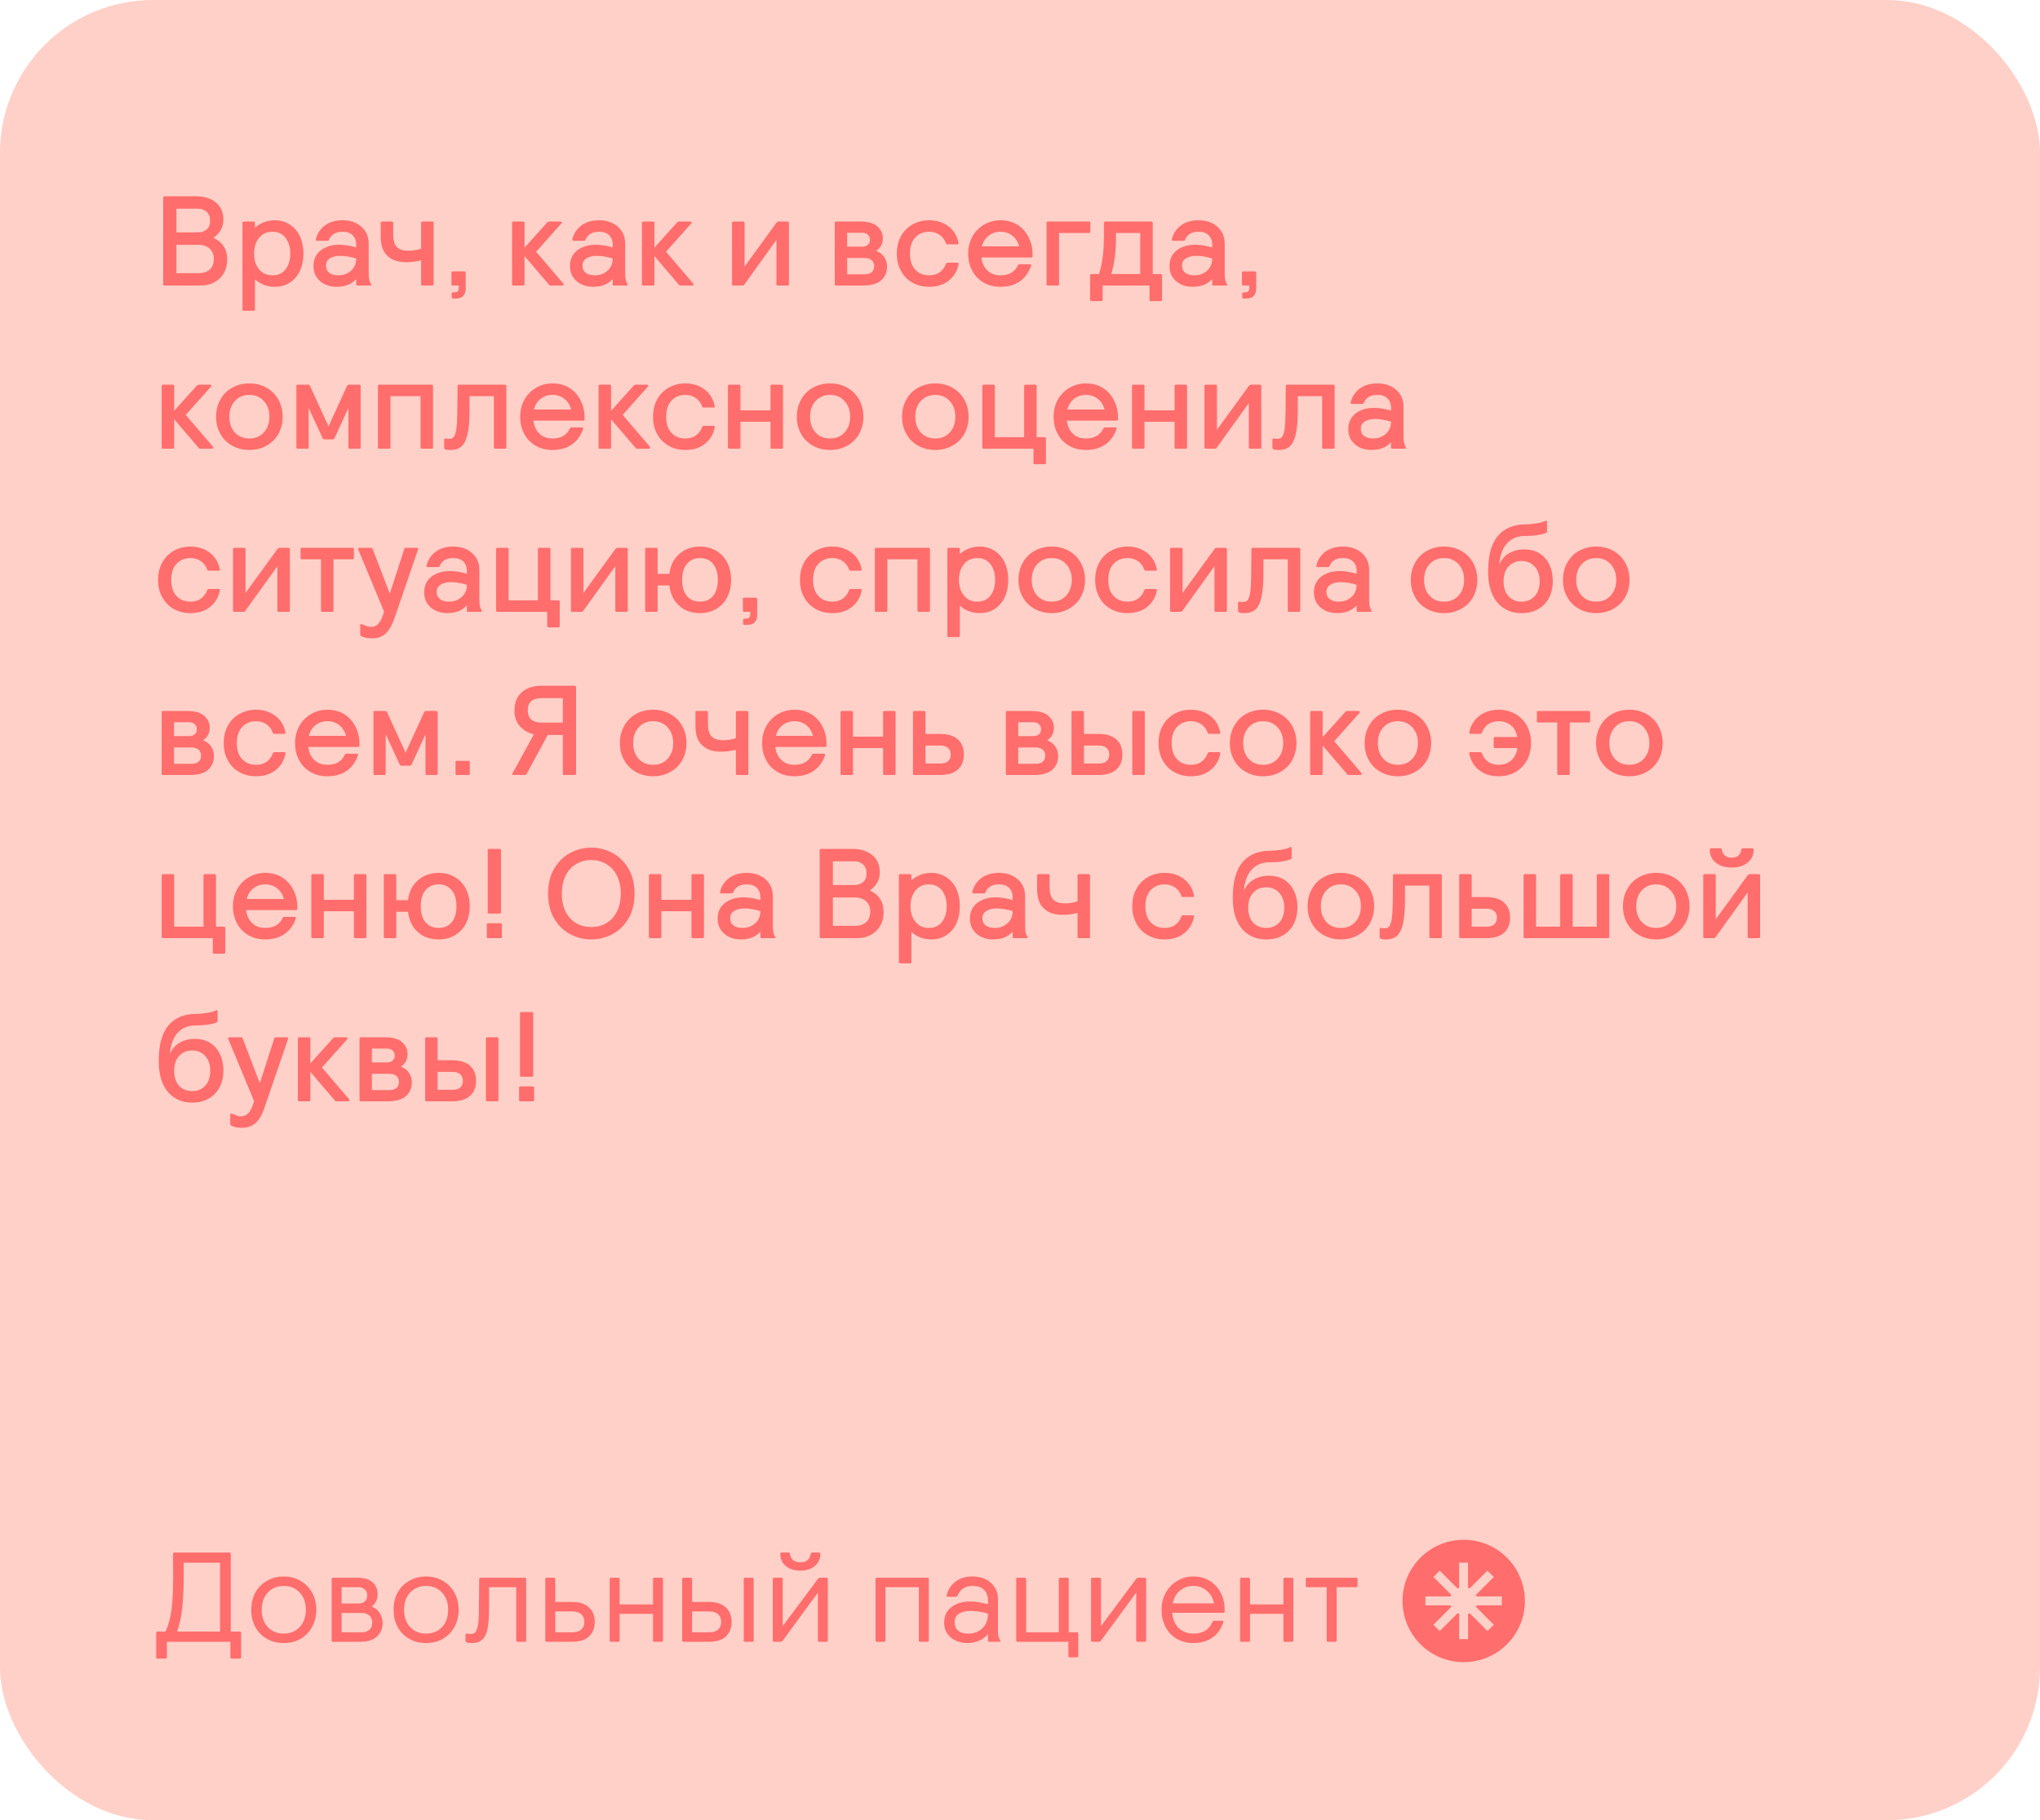 <?xml version="1.0" encoding="UTF-8"?> <svg xmlns="http://www.w3.org/2000/svg" width="400" height="357" viewBox="0 0 400 357" fill="none"> <rect width="400" height="357" rx="30" fill="#FFD0C7"></rect> <path d="M32 55.75C32 55.925 32.075 56 32.25 56H39.275C40.325 56 41.25 55.8 42.05 55.35C42.85 54.925 43.45 54.325 43.9 53.55C44.325 52.8 44.55 51.925 44.55 50.925C44.55 48.9 43.65 47.475 41.85 46.65C42.475 46.2 42.95 45.7 43.3 45.1C43.625 44.525 43.8 43.825 43.8 43C43.8 42.05 43.55 41.25 43.1 40.55C42.625 39.875 42 39.375 41.2 39.025C40.4 38.675 39.55 38.5 38.6 38.5H32.25C32.075 38.5 32 38.6 32 38.75V55.75ZM38.75 45.575H34.6V40.925H38.75C39.45 40.925 40.05 41.125 40.5 41.525C40.95 41.925 41.2 42.5 41.2 43.25C41.2 44.05 40.975 44.625 40.525 45C40.075 45.4 39.475 45.575 38.75 45.575ZM38.95 53.575H34.6V48.025H38.95C39.85 48.025 40.55 48.275 41.1 48.75C41.65 49.25 41.925 49.925 41.925 50.775C41.925 51.7 41.65 52.4 41.125 52.875C40.575 53.35 39.85 53.575 38.95 53.575ZM47.545 60.7C47.545 60.875 47.62 60.95 47.795 60.95H49.745C49.895 60.95 49.995 60.875 49.995 60.7V54.775C51.095 55.775 52.395 56.25 53.87 56.25C54.97 56.25 55.945 56 56.795 55.45C57.645 54.9 58.32 54.15 58.795 53.15C59.245 52.175 59.495 51.025 59.495 49.725C59.495 48.425 59.245 47.3 58.795 46.3C58.32 45.325 57.645 44.575 56.795 44.025C55.945 43.475 54.97 43.2 53.87 43.2C53.095 43.2 52.37 43.35 51.72 43.6C51.045 43.875 50.47 44.225 49.995 44.675V43.7C49.995 43.55 49.895 43.45 49.745 43.45H47.795C47.62 43.45 47.545 43.55 47.545 43.7V60.7ZM55.995 52.825C55.37 53.625 54.52 54 53.42 54C52.32 54 51.445 53.6 50.795 52.8C50.145 52 49.82 50.975 49.82 49.725C49.82 48.475 50.145 47.45 50.795 46.65C51.445 45.85 52.32 45.45 53.42 45.45C54.52 45.45 55.37 45.85 55.995 46.65C56.595 47.45 56.92 48.475 56.92 49.725C56.92 51 56.595 52.025 55.995 52.825ZM63.743 55.775C64.443 56.1 65.193 56.25 65.993 56.25C66.843 56.25 67.618 56.125 68.268 55.85C68.918 55.575 69.443 55.2 69.843 54.725V55.75C69.843 55.925 69.918 56 70.093 56H72.593C72.718 56 72.793 55.975 72.793 55.875L72.743 55.75C72.568 55.45 72.443 55.125 72.393 54.825C72.318 54.525 72.293 54.075 72.293 53.525V47.8C72.293 46.425 71.818 45.325 70.868 44.475C69.918 43.625 68.668 43.2 67.168 43.2C65.768 43.2 64.593 43.55 63.693 44.225C62.793 44.925 62.218 45.775 61.968 46.825C61.943 46.9 61.943 46.975 61.943 47.075C61.943 47.175 61.993 47.225 62.118 47.225H64.168C64.243 47.225 64.318 47.225 64.368 47.2C64.418 47.175 64.468 47.1 64.518 47C64.943 45.975 65.818 45.45 67.168 45.45C68.018 45.45 68.668 45.675 69.143 46.125C69.593 46.575 69.843 47.175 69.843 47.975V48.525C68.593 48.175 67.493 48 66.543 48C65.068 48 63.843 48.375 62.893 49.1C61.943 49.85 61.468 50.875 61.468 52.175C61.468 53.025 61.668 53.775 62.093 54.375C62.493 54.975 63.043 55.45 63.743 55.775ZM68.818 53.1C68.118 53.7 67.318 54 66.368 54C65.593 54 64.993 53.85 64.568 53.5C64.118 53.175 63.918 52.7 63.918 52.075C63.918 51.475 64.168 51 64.693 50.675C65.193 50.35 65.868 50.175 66.668 50.175C67.668 50.175 68.743 50.35 69.843 50.7C69.843 51.7 69.493 52.5 68.818 53.1ZM85.022 43.7C85.022 43.55 84.922 43.45 84.772 43.45H82.822C82.647 43.45 82.572 43.55 82.572 43.7V48.775C81.772 49.05 80.922 49.175 80.072 49.175C79.047 49.175 78.297 48.95 77.822 48.45C77.322 47.95 77.097 47.15 77.097 46V43.7C77.097 43.55 76.997 43.45 76.847 43.45H74.897C74.722 43.45 74.647 43.55 74.647 43.7V46.425C74.647 48.1 75.072 49.35 75.972 50.175C76.847 51.025 78.072 51.425 79.647 51.425C80.647 51.425 81.622 51.3 82.572 51.05V55.75C82.572 55.925 82.647 56 82.822 56H84.772C84.922 56 85.022 55.925 85.022 55.75V43.7ZM88.564 58.3C88.564 58.475 88.639 58.55 88.814 58.55H89.414C90.664 58.55 91.314 57.875 91.314 56.475V53.475C91.314 53.325 91.214 53.225 91.064 53.225H88.764C88.589 53.225 88.514 53.325 88.514 53.475V55.75C88.514 55.925 88.589 56 88.764 56H89.964V56.3C89.964 56.725 89.889 57 89.739 57.15C89.589 57.3 89.264 57.35 88.814 57.35C88.639 57.35 88.564 57.45 88.564 57.6V58.3ZM110.526 55.775C110.526 55.75 110.476 55.675 110.426 55.575L105.126 49.375L110.051 43.85C110.101 43.8 110.151 43.725 110.151 43.65C110.151 43.6 110.126 43.575 110.076 43.525C110.026 43.475 109.951 43.45 109.901 43.45H107.676C107.526 43.45 107.376 43.525 107.251 43.675L102.851 48.575V43.7C102.851 43.55 102.751 43.45 102.601 43.45H100.651C100.476 43.45 100.401 43.55 100.401 43.7V55.75C100.401 55.925 100.476 56 100.651 56H102.601C102.751 56 102.851 55.925 102.851 55.75V50.225L107.526 55.7C107.626 55.825 107.701 55.9 107.751 55.95C107.801 56 107.876 56 107.976 56H110.276C110.326 56 110.401 56 110.451 55.95C110.501 55.9 110.526 55.85 110.526 55.775ZM114.036 55.775C114.736 56.1 115.486 56.25 116.286 56.25C117.136 56.25 117.911 56.125 118.561 55.85C119.211 55.575 119.736 55.2 120.136 54.725V55.75C120.136 55.925 120.211 56 120.386 56H122.886C123.011 56 123.086 55.975 123.086 55.875L123.036 55.75C122.861 55.45 122.736 55.125 122.686 54.825C122.611 54.525 122.586 54.075 122.586 53.525V47.8C122.586 46.425 122.111 45.325 121.161 44.475C120.211 43.625 118.961 43.2 117.461 43.2C116.061 43.2 114.886 43.55 113.986 44.225C113.086 44.925 112.511 45.775 112.261 46.825C112.236 46.9 112.236 46.975 112.236 47.075C112.236 47.175 112.286 47.225 112.411 47.225H114.461C114.536 47.225 114.611 47.225 114.661 47.2C114.711 47.175 114.761 47.1 114.811 47C115.236 45.975 116.111 45.45 117.461 45.45C118.311 45.45 118.961 45.675 119.436 46.125C119.886 46.575 120.136 47.175 120.136 47.975V48.525C118.886 48.175 117.786 48 116.836 48C115.361 48 114.136 48.375 113.186 49.1C112.236 49.85 111.761 50.875 111.761 52.175C111.761 53.025 111.961 53.775 112.386 54.375C112.786 54.975 113.336 55.45 114.036 55.775ZM119.111 53.1C118.411 53.7 117.611 54 116.661 54C115.886 54 115.286 53.85 114.861 53.5C114.411 53.175 114.211 52.7 114.211 52.075C114.211 51.475 114.461 51 114.986 50.675C115.486 50.35 116.161 50.175 116.961 50.175C117.961 50.175 119.036 50.35 120.136 50.7C120.136 51.7 119.786 52.5 119.111 53.1ZM135.99 55.775C135.99 55.75 135.94 55.675 135.89 55.575L130.59 49.375L135.515 43.85C135.565 43.8 135.615 43.725 135.615 43.65C135.615 43.6 135.59 43.575 135.54 43.525C135.49 43.475 135.415 43.45 135.365 43.45H133.14C132.99 43.45 132.84 43.525 132.715 43.675L128.315 48.575V43.7C128.315 43.55 128.215 43.45 128.065 43.45H126.115C125.94 43.45 125.865 43.55 125.865 43.7V55.75C125.865 55.925 125.94 56 126.115 56H128.065C128.215 56 128.315 55.925 128.315 55.75V50.225L132.99 55.7C133.09 55.825 133.165 55.9 133.215 55.95C133.265 56 133.34 56 133.44 56H135.74C135.79 56 135.865 56 135.915 55.95C135.965 55.9 135.99 55.85 135.99 55.775ZM143.541 55.75C143.541 55.925 143.616 56 143.791 56H145.516C145.641 56 145.741 56 145.816 55.95C145.866 55.9 145.966 55.8 146.066 55.65L152.241 47.05V55.75C152.241 55.925 152.316 56 152.491 56H154.441C154.591 56 154.691 55.925 154.691 55.75V43.7C154.691 43.55 154.591 43.45 154.441 43.45H152.716C152.591 43.45 152.491 43.475 152.416 43.525C152.316 43.575 152.241 43.675 152.166 43.8L145.991 52.3V43.675C145.991 43.525 145.891 43.45 145.741 43.45H143.791C143.616 43.45 143.541 43.55 143.541 43.7V55.75ZM163.682 55.75C163.682 55.925 163.757 56 163.932 56H169.182C170.782 56 171.982 55.675 172.757 55C173.532 54.325 173.932 53.425 173.932 52.275C173.932 51.575 173.732 50.925 173.357 50.375C172.957 49.825 172.457 49.45 171.807 49.2C172.657 48.625 173.107 47.8 173.107 46.725C173.107 45.8 172.732 45.025 172.032 44.4C171.307 43.775 170.232 43.45 168.782 43.45H163.932C163.757 43.45 163.682 43.55 163.682 43.7V55.75ZM169.032 48.375H166.107V45.65H169.032C169.507 45.65 169.882 45.775 170.157 46.025C170.432 46.275 170.582 46.625 170.582 47.025C170.582 47.475 170.432 47.8 170.157 48.025C169.882 48.275 169.507 48.375 169.032 48.375ZM169.507 53.8H166.107V50.6H169.507C170.107 50.6 170.557 50.75 170.907 51.025C171.232 51.3 171.407 51.7 171.407 52.2C171.407 52.725 171.232 53.125 170.907 53.4C170.557 53.675 170.107 53.8 169.507 53.8ZM178.899 55.425C179.849 55.975 180.949 56.25 182.199 56.25C183.749 56.25 185.024 55.85 186.049 55.025C187.049 54.225 187.699 53.15 187.949 51.825C187.999 51.625 187.924 51.525 187.774 51.525H185.824C185.724 51.525 185.649 51.55 185.599 51.575C185.549 51.6 185.499 51.65 185.474 51.75C185.224 52.475 184.799 53.025 184.224 53.425C183.649 53.825 182.974 54 182.199 54C181.049 54 180.124 53.625 179.449 52.875C178.749 52.125 178.424 51.075 178.424 49.725C178.424 48.4 178.749 47.35 179.449 46.6C180.124 45.85 181.049 45.45 182.199 45.45C182.974 45.45 183.649 45.65 184.224 46.05C184.799 46.45 185.224 47 185.474 47.7C185.499 47.8 185.549 47.875 185.599 47.9C185.649 47.925 185.724 47.925 185.824 47.925H187.774C187.874 47.925 187.949 47.875 187.949 47.725V47.65C187.799 46.85 187.499 46.1 186.999 45.425C186.499 44.75 185.824 44.2 184.999 43.8C184.174 43.4 183.249 43.2 182.199 43.2C180.949 43.2 179.849 43.5 178.899 44.05C177.924 44.6 177.174 45.375 176.649 46.35C176.099 47.35 175.849 48.475 175.849 49.725C175.849 51 176.099 52.125 176.649 53.1C177.174 54.1 177.924 54.875 178.899 55.425ZM192.888 55.425C193.838 55.975 194.938 56.25 196.163 56.25C197.613 56.25 198.838 55.925 199.863 55.25C200.863 54.6 201.638 53.6 202.138 52.25C202.163 52.15 202.188 52.075 202.188 52C202.188 51.9 202.113 51.825 202.013 51.825H199.938C199.838 51.825 199.763 51.85 199.713 51.875C199.663 51.9 199.638 51.95 199.588 52.05C198.963 53.35 197.838 54 196.213 54C195.138 54 194.263 53.7 193.613 53.05C192.938 52.4 192.538 51.55 192.438 50.5H202.213C202.363 50.5 202.463 50.425 202.463 50.25V49.825C202.463 48.625 202.188 47.525 201.688 46.525C201.188 45.525 200.463 44.7 199.513 44.1C198.563 43.5 197.438 43.2 196.188 43.2C194.988 43.2 193.913 43.5 192.963 44.05C191.988 44.625 191.213 45.4 190.663 46.4C190.113 47.4 189.838 48.5 189.838 49.725C189.838 50.975 190.088 52.1 190.638 53.1C191.163 54.1 191.913 54.875 192.888 55.425ZM199.838 48.325H192.538C192.763 47.425 193.213 46.7 193.888 46.2C194.538 45.7 195.313 45.45 196.188 45.45C197.113 45.45 197.888 45.725 198.538 46.25C199.188 46.775 199.613 47.475 199.838 48.325ZM205.211 55.75C205.211 55.925 205.286 56 205.461 56H207.411C207.561 56 207.661 55.925 207.661 55.75V45.7H213.536C213.686 45.7 213.786 45.625 213.786 45.45V43.7C213.786 43.55 213.686 43.45 213.536 43.45H205.461C205.286 43.45 205.211 43.55 205.211 43.7V55.75ZM227.85 54C227.85 53.85 227.75 53.75 227.6 53.75H226.025V43.7C226.025 43.55 225.925 43.45 225.775 43.45H216.725C216.55 43.45 216.475 43.55 216.475 43.7L216.45 46.925C216.425 48.325 216.35 49.525 216.2 50.55C216.05 51.6 215.825 52.65 215.5 53.75H214C213.825 53.75 213.75 53.85 213.75 54V58.8C213.75 58.975 213.825 59.05 214 59.05H215.95C216.1 59.05 216.2 58.975 216.2 58.8V56H225.4V58.8C225.4 58.975 225.475 59.05 225.65 59.05H227.6C227.75 59.05 227.85 58.975 227.85 58.8V54ZM223.575 53.75H217.9C218.5 51.7 218.825 49.35 218.825 46.75V45.7H223.575V53.75ZM231.59 55.775C232.29 56.1 233.04 56.25 233.84 56.25C234.69 56.25 235.465 56.125 236.115 55.85C236.765 55.575 237.29 55.2 237.69 54.725V55.75C237.69 55.925 237.765 56 237.94 56H240.44C240.565 56 240.64 55.975 240.64 55.875L240.59 55.75C240.415 55.45 240.29 55.125 240.24 54.825C240.165 54.525 240.14 54.075 240.14 53.525V47.8C240.14 46.425 239.665 45.325 238.715 44.475C237.765 43.625 236.515 43.2 235.015 43.2C233.615 43.2 232.44 43.55 231.54 44.225C230.64 44.925 230.065 45.775 229.815 46.825C229.79 46.9 229.79 46.975 229.79 47.075C229.79 47.175 229.84 47.225 229.965 47.225H232.015C232.09 47.225 232.165 47.225 232.215 47.2C232.265 47.175 232.315 47.1 232.365 47C232.79 45.975 233.665 45.45 235.015 45.45C235.865 45.45 236.515 45.675 236.99 46.125C237.44 46.575 237.69 47.175 237.69 47.975V48.525C236.44 48.175 235.34 48 234.39 48C232.915 48 231.69 48.375 230.74 49.1C229.79 49.85 229.315 50.875 229.315 52.175C229.315 53.025 229.515 53.775 229.94 54.375C230.34 54.975 230.89 55.45 231.59 55.775ZM236.665 53.1C235.965 53.7 235.165 54 234.215 54C233.44 54 232.84 53.85 232.415 53.5C231.965 53.175 231.765 52.7 231.765 52.075C231.765 51.475 232.015 51 232.54 50.675C233.04 50.35 233.715 50.175 234.515 50.175C235.515 50.175 236.59 50.35 237.69 50.7C237.69 51.7 237.34 52.5 236.665 53.1ZM243.569 58.3C243.569 58.475 243.644 58.55 243.819 58.55H244.419C245.669 58.55 246.319 57.875 246.319 56.475V53.475C246.319 53.325 246.219 53.225 246.069 53.225H243.769C243.594 53.225 243.519 53.325 243.519 53.475V55.75C243.519 55.925 243.594 56 243.769 56H244.969V56.3C244.969 56.725 244.894 57 244.744 57.15C244.594 57.3 244.269 57.35 243.819 57.35C243.644 57.35 243.569 57.45 243.569 57.6V58.3ZM41.825 87.775C41.825 87.75 41.775 87.675 41.725 87.575L36.425 81.375L41.35 75.85C41.4 75.8 41.45 75.725 41.45 75.65C41.45 75.6 41.425 75.575 41.375 75.525C41.325 75.475 41.25 75.45 41.2 75.45H38.975C38.825 75.45 38.675 75.525 38.55 75.675L34.15 80.575V75.7C34.15 75.55 34.05 75.45 33.9 75.45H31.95C31.775 75.45 31.7 75.55 31.7 75.7V87.75C31.7 87.925 31.775 88 31.95 88H33.9C34.05 88 34.15 87.925 34.15 87.75V82.225L38.825 87.7C38.925 87.825 39 87.9 39.05 87.95C39.1 88 39.175 88 39.275 88H41.575C41.625 88 41.7 88 41.75 87.95C41.8 87.9 41.825 87.85 41.825 87.775ZM45.552 87.425C46.552 87.975 47.652 88.25 48.902 88.25C50.127 88.25 51.227 87.975 52.227 87.425C53.227 86.875 54.002 86.125 54.577 85.125C55.127 84.125 55.427 83 55.427 81.725C55.427 80.475 55.127 79.35 54.577 78.35C54.002 77.35 53.227 76.575 52.227 76.025C51.227 75.475 50.127 75.2 48.902 75.2C47.652 75.2 46.552 75.475 45.552 76.025C44.552 76.575 43.777 77.35 43.227 78.35C42.652 79.35 42.377 80.475 42.377 81.725C42.377 83 42.652 84.125 43.227 85.125C43.777 86.125 44.552 86.875 45.552 87.425ZM51.727 84.825C51.002 85.625 50.052 86 48.902 86C47.727 86 46.777 85.625 46.052 84.825C45.327 84.025 44.977 83 44.977 81.725C44.977 80.475 45.327 79.45 46.052 78.65C46.777 77.85 47.727 77.45 48.902 77.45C50.052 77.45 51.002 77.85 51.727 78.65C52.452 79.45 52.827 80.475 52.827 81.725C52.827 83 52.452 84.025 51.727 84.825ZM58.116 87.75C58.116 87.925 58.191 88 58.366 88H60.266C60.416 88 60.516 87.925 60.516 87.75V80L63.241 85.9C63.316 86.1 63.441 86.175 63.591 86.175H65.266C65.416 86.175 65.516 86.1 65.616 85.9L68.316 80.025V87.75C68.316 87.925 68.391 88 68.566 88H70.466C70.616 88 70.716 87.925 70.716 87.75V75.7C70.716 75.55 70.616 75.45 70.466 75.45H68.441C68.316 75.45 68.241 75.475 68.191 75.5C68.141 75.525 68.091 75.575 68.066 75.65L64.416 83.625L60.766 75.65C60.716 75.575 60.691 75.525 60.641 75.5C60.591 75.475 60.491 75.45 60.391 75.45H58.366C58.191 75.45 58.116 75.55 58.116 75.7V87.75ZM74.107 87.75C74.107 87.925 74.182 88 74.357 88H76.307C76.457 88 76.557 87.925 76.557 87.75V77.7H82.457V87.75C82.457 87.925 82.532 88 82.707 88H84.657C84.807 88 84.907 87.925 84.907 87.75V75.7C84.907 75.55 84.807 75.45 84.657 75.45H74.357C74.182 75.45 74.107 75.55 74.107 75.7V87.75ZM87.341 88.125C87.516 88.225 87.866 88.25 88.366 88.25C89.241 88.25 89.941 88.025 90.491 87.55C91.016 87.075 91.416 86.275 91.666 85.175C91.916 84.075 92.066 82.55 92.066 80.625V77.7H96.841V87.75C96.841 87.925 96.916 88 97.091 88H99.041C99.191 88 99.291 87.925 99.291 87.75V75.7C99.291 75.55 99.191 75.45 99.041 75.45H89.966C89.791 75.45 89.716 75.55 89.716 75.7L89.666 81.15C89.641 82.525 89.566 83.575 89.466 84.275C89.341 84.975 89.166 85.45 88.966 85.7C88.741 85.95 88.441 86.075 88.091 86.075C87.941 86.075 87.791 86.075 87.641 86.05C87.491 86.025 87.366 86 87.291 86C87.141 86 87.091 86.1 87.091 86.25V87.725C87.091 87.925 87.166 88.075 87.341 88.125ZM105.046 87.425C105.996 87.975 107.096 88.25 108.321 88.25C109.771 88.25 110.996 87.925 112.021 87.25C113.021 86.6 113.796 85.6 114.296 84.25C114.321 84.15 114.346 84.075 114.346 84C114.346 83.9 114.271 83.825 114.171 83.825H112.096C111.996 83.825 111.921 83.85 111.871 83.875C111.821 83.9 111.796 83.95 111.746 84.05C111.121 85.35 109.996 86 108.371 86C107.296 86 106.421 85.7 105.771 85.05C105.096 84.4 104.696 83.55 104.596 82.5H114.371C114.521 82.5 114.621 82.425 114.621 82.25V81.825C114.621 80.625 114.346 79.525 113.846 78.525C113.346 77.525 112.621 76.7 111.671 76.1C110.721 75.5 109.596 75.2 108.346 75.2C107.146 75.2 106.071 75.5 105.121 76.05C104.146 76.625 103.371 77.4 102.821 78.4C102.271 79.4 101.996 80.5 101.996 81.725C101.996 82.975 102.246 84.1 102.796 85.1C103.321 86.1 104.071 86.875 105.046 87.425ZM111.996 80.325H104.696C104.921 79.425 105.371 78.7 106.046 78.2C106.696 77.7 107.471 77.45 108.346 77.45C109.271 77.45 110.046 77.725 110.696 78.25C111.346 78.775 111.771 79.475 111.996 80.325ZM127.494 87.775C127.494 87.75 127.444 87.675 127.394 87.575L122.094 81.375L127.019 75.85C127.069 75.8 127.119 75.725 127.119 75.65C127.119 75.6 127.094 75.575 127.044 75.525C126.994 75.475 126.919 75.45 126.869 75.45H124.644C124.494 75.45 124.344 75.525 124.219 75.675L119.819 80.575V75.7C119.819 75.55 119.719 75.45 119.569 75.45H117.619C117.444 75.45 117.369 75.55 117.369 75.7V87.75C117.369 87.925 117.444 88 117.619 88H119.569C119.719 88 119.819 87.925 119.819 87.75V82.225L124.494 87.7C124.594 87.825 124.669 87.9 124.719 87.95C124.769 88 124.844 88 124.944 88H127.244C127.294 88 127.369 88 127.419 87.95C127.469 87.9 127.494 87.85 127.494 87.775ZM131.096 87.425C132.046 87.975 133.146 88.25 134.396 88.25C135.946 88.25 137.221 87.85 138.246 87.025C139.246 86.225 139.896 85.15 140.146 83.825C140.196 83.625 140.121 83.525 139.971 83.525H138.021C137.921 83.525 137.846 83.55 137.796 83.575C137.746 83.6 137.696 83.65 137.671 83.75C137.421 84.475 136.996 85.025 136.421 85.425C135.846 85.825 135.171 86 134.396 86C133.246 86 132.321 85.625 131.646 84.875C130.946 84.125 130.621 83.075 130.621 81.725C130.621 80.4 130.946 79.35 131.646 78.6C132.321 77.85 133.246 77.45 134.396 77.45C135.171 77.45 135.846 77.65 136.421 78.05C136.996 78.45 137.421 79 137.671 79.7C137.696 79.8 137.746 79.875 137.796 79.9C137.846 79.925 137.921 79.925 138.021 79.925H139.971C140.071 79.925 140.146 79.875 140.146 79.725V79.65C139.996 78.85 139.696 78.1 139.196 77.425C138.696 76.75 138.021 76.2 137.196 75.8C136.371 75.4 135.446 75.2 134.396 75.2C133.146 75.2 132.046 75.5 131.096 76.05C130.121 76.6 129.371 77.375 128.846 78.35C128.296 79.35 128.046 80.475 128.046 81.725C128.046 83 128.296 84.125 128.846 85.1C129.371 86.1 130.121 86.875 131.096 87.425ZM142.735 87.75C142.735 87.925 142.81 88 142.985 88H144.935C145.085 88 145.185 87.925 145.185 87.75V82.725H151.085V87.75C151.085 87.925 151.16 88 151.335 88H153.285C153.435 88 153.535 87.925 153.535 87.75V75.7C153.535 75.55 153.435 75.45 153.285 75.45H151.335C151.16 75.45 151.085 75.55 151.085 75.7V80.475H145.185V75.7C145.185 75.55 145.085 75.45 144.935 75.45H142.985C142.81 75.45 142.735 75.55 142.735 75.7V87.75ZM159.419 87.425C160.419 87.975 161.519 88.25 162.769 88.25C163.994 88.25 165.094 87.975 166.094 87.425C167.094 86.875 167.869 86.125 168.444 85.125C168.994 84.125 169.294 83 169.294 81.725C169.294 80.475 168.994 79.35 168.444 78.35C167.869 77.35 167.094 76.575 166.094 76.025C165.094 75.475 163.994 75.2 162.769 75.2C161.519 75.2 160.419 75.475 159.419 76.025C158.419 76.575 157.644 77.35 157.094 78.35C156.519 79.35 156.244 80.475 156.244 81.725C156.244 83 156.519 84.125 157.094 85.125C157.644 86.125 158.419 86.875 159.419 87.425ZM165.594 84.825C164.869 85.625 163.919 86 162.769 86C161.594 86 160.644 85.625 159.919 84.825C159.194 84.025 158.844 83 158.844 81.725C158.844 80.475 159.194 79.45 159.919 78.65C160.644 77.85 161.594 77.45 162.769 77.45C163.919 77.45 164.869 77.85 165.594 78.65C166.319 79.45 166.694 80.475 166.694 81.725C166.694 83 166.319 84.025 165.594 84.825ZM180.049 87.425C181.049 87.975 182.149 88.25 183.399 88.25C184.624 88.25 185.724 87.975 186.724 87.425C187.724 86.875 188.499 86.125 189.074 85.125C189.624 84.125 189.924 83 189.924 81.725C189.924 80.475 189.624 79.35 189.074 78.35C188.499 77.35 187.724 76.575 186.724 76.025C185.724 75.475 184.624 75.2 183.399 75.2C182.149 75.2 181.049 75.475 180.049 76.025C179.049 76.575 178.274 77.35 177.724 78.35C177.149 79.35 176.874 80.475 176.874 81.725C176.874 83 177.149 84.125 177.724 85.125C178.274 86.125 179.049 86.875 180.049 87.425ZM186.224 84.825C185.499 85.625 184.549 86 183.399 86C182.224 86 181.274 85.625 180.549 84.825C179.824 84.025 179.474 83 179.474 81.725C179.474 80.475 179.824 79.45 180.549 78.65C181.274 77.85 182.224 77.45 183.399 77.45C184.549 77.45 185.499 77.85 186.224 78.65C186.949 79.45 187.324 80.475 187.324 81.725C187.324 83 186.949 84.025 186.224 84.825ZM202.638 90.8C202.638 90.975 202.713 91.05 202.888 91.05H204.838C204.988 91.05 205.088 90.975 205.088 90.8V86C205.088 85.85 204.988 85.75 204.838 85.75H203.263V75.7C203.263 75.55 203.163 75.45 203.013 75.45H201.063C200.888 75.45 200.813 75.55 200.813 75.7V85.75H195.063V75.7C195.063 75.55 194.963 75.45 194.813 75.45H192.863C192.688 75.45 192.613 75.55 192.613 75.7V87.75C192.613 87.925 192.688 88 192.863 88H202.638V90.8ZM209.636 87.425C210.586 87.975 211.686 88.25 212.911 88.25C214.361 88.25 215.586 87.925 216.611 87.25C217.611 86.6 218.386 85.6 218.886 84.25C218.911 84.15 218.936 84.075 218.936 84C218.936 83.9 218.861 83.825 218.761 83.825H216.686C216.586 83.825 216.511 83.85 216.461 83.875C216.411 83.9 216.386 83.95 216.336 84.05C215.711 85.35 214.586 86 212.961 86C211.886 86 211.011 85.7 210.361 85.05C209.686 84.4 209.286 83.55 209.186 82.5H218.961C219.111 82.5 219.211 82.425 219.211 82.25V81.825C219.211 80.625 218.936 79.525 218.436 78.525C217.936 77.525 217.211 76.7 216.261 76.1C215.311 75.5 214.186 75.2 212.936 75.2C211.736 75.2 210.661 75.5 209.711 76.05C208.736 76.625 207.961 77.4 207.411 78.4C206.861 79.4 206.586 80.5 206.586 81.725C206.586 82.975 206.836 84.1 207.386 85.1C207.911 86.1 208.661 86.875 209.636 87.425ZM216.586 80.325H209.286C209.511 79.425 209.961 78.7 210.636 78.2C211.286 77.7 212.061 77.45 212.936 77.45C213.861 77.45 214.636 77.725 215.286 78.25C215.936 78.775 216.361 79.475 216.586 80.325ZM221.959 87.75C221.959 87.925 222.034 88 222.209 88H224.159C224.309 88 224.409 87.925 224.409 87.75V82.725H230.309V87.75C230.309 87.925 230.384 88 230.559 88H232.509C232.659 88 232.759 87.925 232.759 87.75V75.7C232.759 75.55 232.659 75.45 232.509 75.45H230.559C230.384 75.45 230.309 75.55 230.309 75.7V80.475H224.409V75.7C224.409 75.55 224.309 75.45 224.159 75.45H222.209C222.034 75.45 221.959 75.55 221.959 75.7V87.75ZM236.168 87.75C236.168 87.925 236.243 88 236.418 88H238.143C238.268 88 238.368 88 238.443 87.95C238.493 87.9 238.593 87.8 238.693 87.65L244.868 79.05V87.75C244.868 87.925 244.943 88 245.118 88H247.068C247.218 88 247.318 87.925 247.318 87.75V75.7C247.318 75.55 247.218 75.45 247.068 75.45H245.343C245.218 75.45 245.118 75.475 245.043 75.525C244.943 75.575 244.868 75.675 244.793 75.8L238.618 84.3V75.675C238.618 75.525 238.518 75.45 238.368 75.45H236.418C236.243 75.45 236.168 75.55 236.168 75.7V87.75ZM249.744 88.125C249.919 88.225 250.269 88.25 250.769 88.25C251.644 88.25 252.344 88.025 252.894 87.55C253.419 87.075 253.819 86.275 254.069 85.175C254.319 84.075 254.469 82.55 254.469 80.625V77.7H259.244V87.75C259.244 87.925 259.319 88 259.494 88H261.444C261.594 88 261.694 87.925 261.694 87.75V75.7C261.694 75.55 261.594 75.45 261.444 75.45H252.369C252.194 75.45 252.119 75.55 252.119 75.7L252.069 81.15C252.044 82.525 251.969 83.575 251.869 84.275C251.744 84.975 251.569 85.45 251.369 85.7C251.144 85.95 250.844 86.075 250.494 86.075C250.344 86.075 250.194 86.075 250.044 86.05C249.894 86.025 249.769 86 249.694 86C249.544 86 249.494 86.1 249.494 86.25V87.725C249.494 87.925 249.569 88.075 249.744 88.125ZM266.648 87.775C267.348 88.1 268.098 88.25 268.898 88.25C269.748 88.25 270.523 88.125 271.173 87.85C271.823 87.575 272.348 87.2 272.748 86.725V87.75C272.748 87.925 272.823 88 272.998 88H275.498C275.623 88 275.698 87.975 275.698 87.875L275.648 87.75C275.473 87.45 275.348 87.125 275.298 86.825C275.223 86.525 275.198 86.075 275.198 85.525V79.8C275.198 78.425 274.723 77.325 273.773 76.475C272.823 75.625 271.573 75.2 270.073 75.2C268.673 75.2 267.498 75.55 266.598 76.225C265.698 76.925 265.123 77.775 264.873 78.825C264.848 78.9 264.848 78.975 264.848 79.075C264.848 79.175 264.898 79.225 265.023 79.225H267.073C267.148 79.225 267.223 79.225 267.273 79.2C267.323 79.175 267.373 79.1 267.423 79C267.848 77.975 268.723 77.45 270.073 77.45C270.923 77.45 271.573 77.675 272.048 78.125C272.498 78.575 272.748 79.175 272.748 79.975V80.525C271.498 80.175 270.398 80 269.448 80C267.973 80 266.748 80.375 265.798 81.1C264.848 81.85 264.373 82.875 264.373 84.175C264.373 85.025 264.573 85.775 264.998 86.375C265.398 86.975 265.948 87.45 266.648 87.775ZM271.723 85.1C271.023 85.7 270.223 86 269.273 86C268.498 86 267.898 85.85 267.473 85.5C267.023 85.175 266.823 84.7 266.823 84.075C266.823 83.475 267.073 83 267.598 82.675C268.098 82.35 268.773 82.175 269.573 82.175C270.573 82.175 271.648 82.35 272.748 82.7C272.748 83.7 272.398 84.5 271.723 85.1ZM34.05 119.425C35 119.975 36.1 120.25 37.35 120.25C38.9 120.25 40.175 119.85 41.2 119.025C42.2 118.225 42.85 117.15 43.1 115.825C43.15 115.625 43.075 115.525 42.925 115.525H40.975C40.875 115.525 40.8 115.55 40.75 115.575C40.7 115.6 40.65 115.65 40.625 115.75C40.375 116.475 39.95 117.025 39.375 117.425C38.8 117.825 38.125 118 37.35 118C36.2 118 35.275 117.625 34.6 116.875C33.9 116.125 33.575 115.075 33.575 113.725C33.575 112.4 33.9 111.35 34.6 110.6C35.275 109.85 36.2 109.45 37.35 109.45C38.125 109.45 38.8 109.65 39.375 110.05C39.95 110.45 40.375 111 40.625 111.7C40.65 111.8 40.7 111.875 40.75 111.9C40.8 111.925 40.875 111.925 40.975 111.925H42.925C43.025 111.925 43.1 111.875 43.1 111.725V111.65C42.95 110.85 42.65 110.1 42.15 109.425C41.65 108.75 40.975 108.2 40.15 107.8C39.325 107.4 38.4 107.2 37.35 107.2C36.1 107.2 35 107.5 34.05 108.05C33.075 108.6 32.325 109.375 31.8 110.35C31.25 111.35 31 112.475 31 113.725C31 115 31.25 116.125 31.8 117.1C32.325 118.1 33.075 118.875 34.05 119.425ZM45.689 119.75C45.689 119.925 45.764 120 45.939 120H47.664C47.789 120 47.889 120 47.964 119.95C48.014 119.9 48.114 119.8 48.214 119.65L54.389 111.05V119.75C54.389 119.925 54.464 120 54.639 120H56.589C56.739 120 56.839 119.925 56.839 119.75V107.7C56.839 107.55 56.739 107.45 56.589 107.45H54.864C54.739 107.45 54.639 107.475 54.564 107.525C54.464 107.575 54.389 107.675 54.314 107.8L48.139 116.3V107.675C48.139 107.525 48.039 107.45 47.889 107.45H45.939C45.764 107.45 45.689 107.55 45.689 107.7V119.75ZM62.94 119.75C62.94 119.925 63.015 120 63.19 120H65.14C65.29 120 65.39 119.925 65.39 119.75V109.7H69.14C69.29 109.7 69.39 109.625 69.39 109.45V107.7C69.39 107.55 69.29 107.45 69.14 107.45H59.19C59.015 107.45 58.94 107.55 58.94 107.7V109.45C58.94 109.625 59.015 109.7 59.19 109.7H62.94V119.75ZM70.883 124.8C71.458 125.075 72.158 125.2 73.008 125.2C73.958 125.2 74.808 124.925 75.533 124.325C76.233 123.725 76.858 122.7 77.358 121.225L81.933 107.875L81.983 107.65C81.983 107.525 81.908 107.45 81.783 107.45H79.583C79.483 107.45 79.408 107.475 79.358 107.5C79.308 107.55 79.283 107.6 79.258 107.7L76.433 116.45L73.083 107.7C73.033 107.6 73.008 107.55 72.958 107.5C72.908 107.475 72.858 107.45 72.758 107.45H70.433C70.283 107.45 70.233 107.525 70.233 107.65C70.233 107.675 70.233 107.75 70.283 107.875L75.308 119.95C75.008 121.025 74.658 121.8 74.258 122.25C73.858 122.725 73.358 122.95 72.733 122.95C72.283 122.95 71.808 122.825 71.358 122.575C71.108 122.475 70.933 122.4 70.833 122.4C70.683 122.4 70.633 122.5 70.633 122.65V124.4C70.633 124.575 70.708 124.7 70.883 124.8ZM85.447 119.775C86.147 120.1 86.897 120.25 87.697 120.25C88.547 120.25 89.322 120.125 89.972 119.85C90.622 119.575 91.147 119.2 91.547 118.725V119.75C91.547 119.925 91.622 120 91.797 120H94.297C94.422 120 94.497 119.975 94.497 119.875L94.447 119.75C94.272 119.45 94.147 119.125 94.097 118.825C94.022 118.525 93.997 118.075 93.997 117.525V111.8C93.997 110.425 93.522 109.325 92.572 108.475C91.622 107.625 90.372 107.2 88.872 107.2C87.472 107.2 86.297 107.55 85.397 108.225C84.497 108.925 83.922 109.775 83.672 110.825C83.647 110.9 83.647 110.975 83.647 111.075C83.647 111.175 83.697 111.225 83.822 111.225H85.872C85.947 111.225 86.022 111.225 86.072 111.2C86.122 111.175 86.172 111.1 86.222 111C86.647 109.975 87.522 109.45 88.872 109.45C89.722 109.45 90.372 109.675 90.847 110.125C91.297 110.575 91.547 111.175 91.547 111.975V112.525C90.297 112.175 89.197 112 88.247 112C86.772 112 85.547 112.375 84.597 113.1C83.647 113.85 83.172 114.875 83.172 116.175C83.172 117.025 83.372 117.775 83.797 118.375C84.197 118.975 84.747 119.45 85.447 119.775ZM90.522 117.1C89.822 117.7 89.022 118 88.072 118C87.297 118 86.697 117.85 86.272 117.5C85.822 117.175 85.622 116.7 85.622 116.075C85.622 115.475 85.872 115 86.397 114.675C86.897 114.35 87.572 114.175 88.372 114.175C89.372 114.175 90.447 114.35 91.547 114.7C91.547 115.7 91.197 116.5 90.522 117.1ZM107.301 122.8C107.301 122.975 107.376 123.05 107.551 123.05H109.501C109.651 123.05 109.751 122.975 109.751 122.8V118C109.751 117.85 109.651 117.75 109.501 117.75H107.926V107.7C107.926 107.55 107.826 107.45 107.676 107.45H105.726C105.551 107.45 105.476 107.55 105.476 107.7V117.75H99.726V107.7C99.726 107.55 99.626 107.45 99.476 107.45H97.526C97.351 107.45 97.276 107.55 97.276 107.7V119.75C97.276 119.925 97.351 120 97.526 120H107.301V122.8ZM111.949 119.75C111.949 119.925 112.024 120 112.199 120H113.924C114.049 120 114.149 120 114.224 119.95C114.274 119.9 114.374 119.8 114.474 119.65L120.649 111.05V119.75C120.649 119.925 120.724 120 120.899 120H122.849C122.999 120 123.099 119.925 123.099 119.75V107.7C123.099 107.55 122.999 107.45 122.849 107.45H121.124C120.999 107.45 120.899 107.475 120.824 107.525C120.724 107.575 120.649 107.675 120.574 107.8L114.399 116.3V107.675C114.399 107.525 114.299 107.45 114.149 107.45H112.199C112.024 107.45 111.949 107.55 111.949 107.7V119.75ZM140.4 108C139.475 107.475 138.425 107.2 137.25 107.2C135.625 107.2 134.275 107.7 133.2 108.65C132.1 109.6 131.45 110.9 131.25 112.55H128.95V107.7C128.95 107.55 128.85 107.45 128.7 107.45H126.75C126.575 107.45 126.5 107.55 126.5 107.7V119.75C126.5 119.925 126.575 120 126.75 120H128.7C128.85 120 128.95 119.925 128.95 119.75V114.825H131.25C131.45 116.5 132.075 117.825 133.175 118.8C134.25 119.775 135.6 120.25 137.25 120.25C138.425 120.25 139.475 120 140.4 119.45C141.325 118.925 142.05 118.175 142.575 117.175C143.075 116.2 143.35 115.05 143.35 113.725C143.35 112.425 143.075 111.275 142.575 110.275C142.05 109.3 141.325 108.55 140.4 108ZM139.825 116.875C139.2 117.625 138.35 118 137.25 118C136.15 118 135.3 117.625 134.675 116.875C134.05 116.125 133.75 115.075 133.75 113.725C133.75 112.4 134.05 111.35 134.675 110.6C135.3 109.85 136.15 109.45 137.25 109.45C138.35 109.45 139.2 109.85 139.825 110.6C140.425 111.35 140.75 112.4 140.75 113.725C140.75 115.075 140.425 116.125 139.825 116.875ZM145.717 122.3C145.717 122.475 145.792 122.55 145.967 122.55H146.567C147.817 122.55 148.467 121.875 148.467 120.475V117.475C148.467 117.325 148.367 117.225 148.217 117.225H145.917C145.742 117.225 145.667 117.325 145.667 117.475V119.75C145.667 119.925 145.742 120 145.917 120H147.117V120.3C147.117 120.725 147.042 121 146.892 121.15C146.742 121.3 146.417 121.35 145.967 121.35C145.792 121.35 145.717 121.45 145.717 121.6V122.3ZM159.904 119.425C160.854 119.975 161.954 120.25 163.204 120.25C164.754 120.25 166.029 119.85 167.054 119.025C168.054 118.225 168.704 117.15 168.954 115.825C169.004 115.625 168.929 115.525 168.779 115.525H166.829C166.729 115.525 166.654 115.55 166.604 115.575C166.554 115.6 166.504 115.65 166.479 115.75C166.229 116.475 165.804 117.025 165.229 117.425C164.654 117.825 163.979 118 163.204 118C162.054 118 161.129 117.625 160.454 116.875C159.754 116.125 159.429 115.075 159.429 113.725C159.429 112.4 159.754 111.35 160.454 110.6C161.129 109.85 162.054 109.45 163.204 109.45C163.979 109.45 164.654 109.65 165.229 110.05C165.804 110.45 166.229 111 166.479 111.7C166.504 111.8 166.554 111.875 166.604 111.9C166.654 111.925 166.729 111.925 166.829 111.925H168.779C168.879 111.925 168.954 111.875 168.954 111.725V111.65C168.804 110.85 168.504 110.1 168.004 109.425C167.504 108.75 166.829 108.2 166.004 107.8C165.179 107.4 164.254 107.2 163.204 107.2C161.954 107.2 160.854 107.5 159.904 108.05C158.929 108.6 158.179 109.375 157.654 110.35C157.104 111.35 156.854 112.475 156.854 113.725C156.854 115 157.104 116.125 157.654 117.1C158.179 118.1 158.929 118.875 159.904 119.425ZM171.544 119.75C171.544 119.925 171.619 120 171.794 120H173.744C173.894 120 173.994 119.925 173.994 119.75V109.7H179.894V119.75C179.894 119.925 179.969 120 180.144 120H182.094C182.244 120 182.344 119.925 182.344 119.75V107.7C182.344 107.55 182.244 107.45 182.094 107.45H171.794C171.619 107.45 171.544 107.55 171.544 107.7V119.75ZM185.753 124.7C185.753 124.875 185.828 124.95 186.003 124.95H187.953C188.103 124.95 188.203 124.875 188.203 124.7V118.775C189.303 119.775 190.603 120.25 192.078 120.25C193.178 120.25 194.153 120 195.003 119.45C195.853 118.9 196.528 118.15 197.003 117.15C197.453 116.175 197.703 115.025 197.703 113.725C197.703 112.425 197.453 111.3 197.003 110.3C196.528 109.325 195.853 108.575 195.003 108.025C194.153 107.475 193.178 107.2 192.078 107.2C191.303 107.2 190.578 107.35 189.928 107.6C189.253 107.875 188.678 108.225 188.203 108.675V107.7C188.203 107.55 188.103 107.45 187.953 107.45H186.003C185.828 107.45 185.753 107.55 185.753 107.7V124.7ZM194.203 116.825C193.578 117.625 192.728 118 191.628 118C190.528 118 189.653 117.6 189.003 116.8C188.353 116 188.028 114.975 188.028 113.725C188.028 112.475 188.353 111.45 189.003 110.65C189.653 109.85 190.528 109.45 191.628 109.45C192.728 109.45 193.578 109.85 194.203 110.65C194.803 111.45 195.128 112.475 195.128 113.725C195.128 115 194.803 116.025 194.203 116.825ZM202.876 119.425C203.876 119.975 204.976 120.25 206.226 120.25C207.451 120.25 208.551 119.975 209.551 119.425C210.551 118.875 211.326 118.125 211.901 117.125C212.451 116.125 212.751 115 212.751 113.725C212.751 112.475 212.451 111.35 211.901 110.35C211.326 109.35 210.551 108.575 209.551 108.025C208.551 107.475 207.451 107.2 206.226 107.2C204.976 107.2 203.876 107.475 202.876 108.025C201.876 108.575 201.101 109.35 200.551 110.35C199.976 111.35 199.701 112.475 199.701 113.725C199.701 115 199.976 116.125 200.551 117.125C201.101 118.125 201.876 118.875 202.876 119.425ZM209.051 116.825C208.326 117.625 207.376 118 206.226 118C205.051 118 204.101 117.625 203.376 116.825C202.651 116.025 202.301 115 202.301 113.725C202.301 112.475 202.651 111.45 203.376 110.65C204.101 109.85 205.051 109.45 206.226 109.45C207.376 109.45 208.326 109.85 209.051 110.65C209.776 111.45 210.151 112.475 210.151 113.725C210.151 115 209.776 116.025 209.051 116.825ZM217.79 119.425C218.74 119.975 219.84 120.25 221.09 120.25C222.64 120.25 223.915 119.85 224.94 119.025C225.94 118.225 226.59 117.15 226.84 115.825C226.89 115.625 226.815 115.525 226.665 115.525H224.715C224.615 115.525 224.54 115.55 224.49 115.575C224.44 115.6 224.39 115.65 224.365 115.75C224.115 116.475 223.69 117.025 223.115 117.425C222.54 117.825 221.865 118 221.09 118C219.94 118 219.015 117.625 218.34 116.875C217.64 116.125 217.315 115.075 217.315 113.725C217.315 112.4 217.64 111.35 218.34 110.6C219.015 109.85 219.94 109.45 221.09 109.45C221.865 109.45 222.54 109.65 223.115 110.05C223.69 110.45 224.115 111 224.365 111.7C224.39 111.8 224.44 111.875 224.49 111.9C224.54 111.925 224.615 111.925 224.715 111.925H226.665C226.765 111.925 226.84 111.875 226.84 111.725V111.65C226.69 110.85 226.39 110.1 225.89 109.425C225.39 108.75 224.715 108.2 223.89 107.8C223.065 107.4 222.14 107.2 221.09 107.2C219.84 107.2 218.74 107.5 217.79 108.05C216.815 108.6 216.065 109.375 215.54 110.35C214.99 111.35 214.74 112.475 214.74 113.725C214.74 115 214.99 116.125 215.54 117.1C216.065 118.1 216.815 118.875 217.79 119.425ZM229.429 119.75C229.429 119.925 229.504 120 229.679 120H231.404C231.529 120 231.629 120 231.704 119.95C231.754 119.9 231.854 119.8 231.954 119.65L238.129 111.05V119.75C238.129 119.925 238.204 120 238.379 120H240.329C240.479 120 240.579 119.925 240.579 119.75V107.7C240.579 107.55 240.479 107.45 240.329 107.45H238.604C238.479 107.45 238.379 107.475 238.304 107.525C238.204 107.575 238.129 107.675 238.054 107.8L231.879 116.3V107.675C231.879 107.525 231.779 107.45 231.629 107.45H229.679C229.504 107.45 229.429 107.55 229.429 107.7V119.75ZM243.005 120.125C243.18 120.225 243.53 120.25 244.03 120.25C244.905 120.25 245.605 120.025 246.155 119.55C246.68 119.075 247.08 118.275 247.33 117.175C247.58 116.075 247.73 114.55 247.73 112.625V109.7H252.505V119.75C252.505 119.925 252.58 120 252.755 120H254.705C254.855 120 254.955 119.925 254.955 119.75V107.7C254.955 107.55 254.855 107.45 254.705 107.45H245.63C245.455 107.45 245.38 107.55 245.38 107.7L245.33 113.15C245.305 114.525 245.23 115.575 245.13 116.275C245.005 116.975 244.83 117.45 244.63 117.7C244.405 117.95 244.105 118.075 243.755 118.075C243.605 118.075 243.455 118.075 243.305 118.05C243.155 118.025 243.03 118 242.955 118C242.805 118 242.755 118.1 242.755 118.25V119.725C242.755 119.925 242.83 120.075 243.005 120.125ZM259.91 119.775C260.61 120.1 261.36 120.25 262.16 120.25C263.01 120.25 263.785 120.125 264.435 119.85C265.085 119.575 265.61 119.2 266.01 118.725V119.75C266.01 119.925 266.085 120 266.26 120H268.76C268.885 120 268.96 119.975 268.96 119.875L268.91 119.75C268.735 119.45 268.61 119.125 268.56 118.825C268.485 118.525 268.46 118.075 268.46 117.525V111.8C268.46 110.425 267.985 109.325 267.035 108.475C266.085 107.625 264.835 107.2 263.335 107.2C261.935 107.2 260.76 107.55 259.86 108.225C258.96 108.925 258.385 109.775 258.135 110.825C258.11 110.9 258.11 110.975 258.11 111.075C258.11 111.175 258.16 111.225 258.285 111.225H260.335C260.41 111.225 260.485 111.225 260.535 111.2C260.585 111.175 260.635 111.1 260.685 111C261.11 109.975 261.985 109.45 263.335 109.45C264.185 109.45 264.835 109.675 265.31 110.125C265.76 110.575 266.01 111.175 266.01 111.975V112.525C264.76 112.175 263.66 112 262.71 112C261.235 112 260.01 112.375 259.06 113.1C258.11 113.85 257.635 114.875 257.635 116.175C257.635 117.025 257.835 117.775 258.26 118.375C258.66 118.975 259.21 119.45 259.91 119.775ZM264.985 117.1C264.285 117.7 263.485 118 262.535 118C261.76 118 261.16 117.85 260.735 117.5C260.285 117.175 260.085 116.7 260.085 116.075C260.085 115.475 260.335 115 260.86 114.675C261.36 114.35 262.035 114.175 262.835 114.175C263.835 114.175 264.91 114.35 266.01 114.7C266.01 115.7 265.66 116.5 264.985 117.1ZM279.805 119.425C280.805 119.975 281.905 120.25 283.155 120.25C284.38 120.25 285.48 119.975 286.48 119.425C287.48 118.875 288.255 118.125 288.83 117.125C289.38 116.125 289.68 115 289.68 113.725C289.68 112.475 289.38 111.35 288.83 110.35C288.255 109.35 287.48 108.575 286.48 108.025C285.48 107.475 284.38 107.2 283.155 107.2C281.905 107.2 280.805 107.475 279.805 108.025C278.805 108.575 278.03 109.35 277.48 110.35C276.905 111.35 276.63 112.475 276.63 113.725C276.63 115 276.905 116.125 277.48 117.125C278.03 118.125 278.805 118.875 279.805 119.425ZM285.98 116.825C285.255 117.625 284.305 118 283.155 118C281.98 118 281.03 117.625 280.305 116.825C279.58 116.025 279.23 115 279.23 113.725C279.23 112.475 279.58 111.45 280.305 110.65C281.03 109.85 281.98 109.45 283.155 109.45C284.305 109.45 285.255 109.85 285.98 110.65C286.705 111.45 287.08 112.475 287.08 113.725C287.08 115 286.705 116.025 285.98 116.825ZM294.894 119.3C295.894 119.95 297.044 120.25 298.369 120.25C299.619 120.25 300.694 120 301.619 119.45C302.544 118.925 303.244 118.175 303.744 117.225C304.219 116.275 304.469 115.2 304.469 114C304.469 112.15 303.969 110.625 302.969 109.475C301.969 108.325 300.594 107.75 298.794 107.75C297.819 107.75 296.894 107.975 296.044 108.425C295.169 108.875 294.469 109.625 293.969 110.675C294.119 108.925 294.619 107.55 295.494 106.575C296.344 105.625 297.519 105.125 298.969 105.125C300.669 105.125 302.044 104.95 303.094 104.55C303.244 104.5 303.344 104.375 303.344 104.225V102.325C303.344 102.2 303.294 102.125 303.219 102.125C303.144 102.125 303.044 102.175 302.894 102.225C302.444 102.425 301.869 102.575 301.144 102.675C300.419 102.8 299.769 102.85 299.169 102.85C296.769 102.85 294.944 103.625 293.694 105.125C292.419 106.625 291.794 108.95 291.794 112.05C291.794 113.8 292.044 115.3 292.594 116.525C293.144 117.75 293.894 118.675 294.894 119.3ZM300.894 116.95C300.244 117.65 299.394 118 298.344 118C297.294 118 296.444 117.65 295.794 116.95C295.144 116.25 294.819 115.25 294.819 114C294.819 112.775 295.144 111.8 295.794 111.1C296.444 110.4 297.294 110.025 298.344 110.025C299.394 110.025 300.244 110.4 300.894 111.1C301.544 111.8 301.894 112.775 301.894 114.025C301.894 115.275 301.544 116.25 300.894 116.95ZM309.639 119.425C310.639 119.975 311.739 120.25 312.989 120.25C314.214 120.25 315.314 119.975 316.314 119.425C317.314 118.875 318.089 118.125 318.664 117.125C319.214 116.125 319.514 115 319.514 113.725C319.514 112.475 319.214 111.35 318.664 110.35C318.089 109.35 317.314 108.575 316.314 108.025C315.314 107.475 314.214 107.2 312.989 107.2C311.739 107.2 310.639 107.475 309.639 108.025C308.639 108.575 307.864 109.35 307.314 110.35C306.739 111.35 306.464 112.475 306.464 113.725C306.464 115 306.739 116.125 307.314 117.125C307.864 118.125 308.639 118.875 309.639 119.425ZM315.814 116.825C315.089 117.625 314.139 118 312.989 118C311.814 118 310.864 117.625 310.139 116.825C309.414 116.025 309.064 115 309.064 113.725C309.064 112.475 309.414 111.45 310.139 110.65C310.864 109.85 311.814 109.45 312.989 109.45C314.139 109.45 315.089 109.85 315.814 110.65C316.539 111.45 316.914 112.475 316.914 113.725C316.914 115 316.539 116.025 315.814 116.825ZM31.7 151.75C31.7 151.925 31.775 152 31.95 152H37.2C38.8 152 40 151.675 40.775 151C41.55 150.325 41.95 149.425 41.95 148.275C41.95 147.575 41.75 146.925 41.375 146.375C40.975 145.825 40.475 145.45 39.825 145.2C40.675 144.625 41.125 143.8 41.125 142.725C41.125 141.8 40.75 141.025 40.05 140.4C39.325 139.775 38.25 139.45 36.8 139.45H31.95C31.775 139.45 31.7 139.55 31.7 139.7V151.75ZM37.05 144.375H34.125V141.65H37.05C37.525 141.65 37.9 141.775 38.175 142.025C38.45 142.275 38.6 142.625 38.6 143.025C38.6 143.475 38.45 143.8 38.175 144.025C37.9 144.275 37.525 144.375 37.05 144.375ZM37.525 149.8H34.125V146.6H37.525C38.125 146.6 38.575 146.75 38.925 147.025C39.25 147.3 39.425 147.7 39.425 148.2C39.425 148.725 39.25 149.125 38.925 149.4C38.575 149.675 38.125 149.8 37.525 149.8ZM46.916 151.425C47.866 151.975 48.966 152.25 50.216 152.25C51.766 152.25 53.041 151.85 54.066 151.025C55.066 150.225 55.716 149.15 55.966 147.825C56.016 147.625 55.941 147.525 55.791 147.525H53.841C53.741 147.525 53.666 147.55 53.616 147.575C53.566 147.6 53.516 147.65 53.491 147.75C53.241 148.475 52.816 149.025 52.241 149.425C51.666 149.825 50.991 150 50.216 150C49.066 150 48.141 149.625 47.466 148.875C46.766 148.125 46.441 147.075 46.441 145.725C46.441 144.4 46.766 143.35 47.466 142.6C48.141 141.85 49.066 141.45 50.216 141.45C50.991 141.45 51.666 141.65 52.241 142.05C52.816 142.45 53.241 143 53.491 143.7C53.516 143.8 53.566 143.875 53.616 143.9C53.666 143.925 53.741 143.925 53.841 143.925H55.791C55.891 143.925 55.966 143.875 55.966 143.725V143.65C55.816 142.85 55.516 142.1 55.016 141.425C54.516 140.75 53.841 140.2 53.016 139.8C52.191 139.4 51.266 139.2 50.216 139.2C48.966 139.2 47.866 139.5 46.916 140.05C45.941 140.6 45.191 141.375 44.666 142.35C44.116 143.35 43.866 144.475 43.866 145.725C43.866 147 44.116 148.125 44.666 149.1C45.191 150.1 45.941 150.875 46.916 151.425ZM60.906 151.425C61.855 151.975 62.956 152.25 64.18 152.25C65.63 152.25 66.856 151.925 67.88 151.25C68.88 150.6 69.656 149.6 70.156 148.25C70.18 148.15 70.206 148.075 70.206 148C70.206 147.9 70.13 147.825 70.031 147.825H67.956C67.856 147.825 67.781 147.85 67.731 147.875C67.68 147.9 67.656 147.95 67.606 148.05C66.981 149.35 65.856 150 64.231 150C63.156 150 62.281 149.7 61.63 149.05C60.956 148.4 60.556 147.55 60.456 146.5H70.231C70.38 146.5 70.481 146.425 70.481 146.25V145.825C70.481 144.625 70.206 143.525 69.706 142.525C69.206 141.525 68.481 140.7 67.531 140.1C66.581 139.5 65.456 139.2 64.206 139.2C63.005 139.2 61.931 139.5 60.98 140.05C60.005 140.625 59.23 141.4 58.681 142.4C58.13 143.4 57.855 144.5 57.855 145.725C57.855 146.975 58.105 148.1 58.656 149.1C59.181 150.1 59.931 150.875 60.906 151.425ZM67.856 144.325H60.556C60.781 143.425 61.23 142.7 61.906 142.2C62.556 141.7 63.331 141.45 64.206 141.45C65.13 141.45 65.906 141.725 66.555 142.25C67.206 142.775 67.63 143.475 67.856 144.325ZM73.228 151.75C73.228 151.925 73.303 152 73.478 152H75.378C75.528 152 75.628 151.925 75.628 151.75V144L78.353 149.9C78.428 150.1 78.553 150.175 78.703 150.175H80.378C80.528 150.175 80.628 150.1 80.728 149.9L83.428 144.025V151.75C83.428 151.925 83.503 152 83.678 152H85.578C85.728 152 85.828 151.925 85.828 151.75V139.7C85.828 139.55 85.728 139.45 85.578 139.45H83.553C83.428 139.45 83.353 139.475 83.303 139.5C83.253 139.525 83.203 139.575 83.178 139.65L79.528 147.625L75.878 139.65C75.828 139.575 75.803 139.525 75.753 139.5C75.703 139.475 75.603 139.45 75.503 139.45H73.478C73.303 139.45 73.228 139.55 73.228 139.7V151.75ZM89.32 151.75C89.32 151.925 89.394 152 89.57 152H91.87C92.019 152 92.12 151.925 92.12 151.75V149.475C92.12 149.325 92.019 149.225 91.87 149.225H89.57C89.394 149.225 89.32 149.325 89.32 149.475V151.75ZM100.457 151.75C100.382 151.925 100.457 152 100.657 152H102.932C103.007 152 103.082 152 103.132 151.95C103.182 151.925 103.232 151.85 103.282 151.75L107.407 144.15H110.357V151.75C110.357 151.925 110.432 152 110.607 152H112.707C112.857 152 112.957 151.925 112.957 151.75V134.75C112.957 134.6 112.857 134.5 112.707 134.5H106.207C104.557 134.5 103.257 134.925 102.307 135.775C101.357 136.625 100.882 137.8 100.882 139.325C100.882 140.575 101.207 141.6 101.907 142.4C102.607 143.2 103.532 143.75 104.682 144.025L100.457 151.75ZM110.357 141.725H106.182C105.282 141.725 104.607 141.525 104.157 141.1C103.707 140.7 103.482 140.1 103.482 139.325C103.482 137.725 104.382 136.925 106.182 136.925H110.357V141.725ZM124.727 151.425C125.727 151.975 126.827 152.25 128.077 152.25C129.302 152.25 130.402 151.975 131.402 151.425C132.402 150.875 133.177 150.125 133.752 149.125C134.302 148.125 134.602 147 134.602 145.725C134.602 144.475 134.302 143.35 133.752 142.35C133.177 141.35 132.402 140.575 131.402 140.025C130.402 139.475 129.302 139.2 128.077 139.2C126.827 139.2 125.727 139.475 124.727 140.025C123.727 140.575 122.952 141.35 122.402 142.35C121.827 143.35 121.552 144.475 121.552 145.725C121.552 147 121.827 148.125 122.402 149.125C122.952 150.125 123.727 150.875 124.727 151.425ZM130.902 148.825C130.177 149.625 129.227 150 128.077 150C126.902 150 125.952 149.625 125.227 148.825C124.502 148.025 124.152 147 124.152 145.725C124.152 144.475 124.502 143.45 125.227 142.65C125.952 141.85 126.902 141.45 128.077 141.45C129.227 141.45 130.177 141.85 130.902 142.65C131.627 143.45 132.002 144.475 132.002 145.725C132.002 147 131.627 148.025 130.902 148.825ZM146.741 139.7C146.741 139.55 146.641 139.45 146.491 139.45H144.541C144.366 139.45 144.291 139.55 144.291 139.7V144.775C143.491 145.05 142.641 145.175 141.791 145.175C140.766 145.175 140.016 144.95 139.541 144.45C139.041 143.95 138.816 143.15 138.816 142V139.7C138.816 139.55 138.716 139.45 138.566 139.45H136.616C136.441 139.45 136.366 139.55 136.366 139.7V142.425C136.366 144.1 136.791 145.35 137.691 146.175C138.566 147.025 139.791 147.425 141.366 147.425C142.366 147.425 143.341 147.3 144.291 147.05V151.75C144.291 151.925 144.366 152 144.541 152H146.491C146.641 152 146.741 151.925 146.741 151.75V139.7ZM152.483 151.425C153.433 151.975 154.533 152.25 155.758 152.25C157.208 152.25 158.433 151.925 159.458 151.25C160.458 150.6 161.233 149.6 161.733 148.25C161.758 148.15 161.783 148.075 161.783 148C161.783 147.9 161.708 147.825 161.608 147.825H159.533C159.433 147.825 159.358 147.85 159.308 147.875C159.258 147.9 159.233 147.95 159.183 148.05C158.558 149.35 157.433 150 155.808 150C154.733 150 153.858 149.7 153.208 149.05C152.533 148.4 152.133 147.55 152.033 146.5H161.808C161.958 146.5 162.058 146.425 162.058 146.25V145.825C162.058 144.625 161.783 143.525 161.283 142.525C160.783 141.525 160.058 140.7 159.108 140.1C158.158 139.5 157.033 139.2 155.783 139.2C154.583 139.2 153.508 139.5 152.558 140.05C151.583 140.625 150.808 141.4 150.258 142.4C149.708 143.4 149.433 144.5 149.433 145.725C149.433 146.975 149.683 148.1 150.233 149.1C150.758 150.1 151.508 150.875 152.483 151.425ZM159.433 144.325H152.133C152.358 143.425 152.808 142.7 153.483 142.2C154.133 141.7 154.908 141.45 155.783 141.45C156.708 141.45 157.483 141.725 158.133 142.25C158.783 142.775 159.208 143.475 159.433 144.325ZM164.805 151.75C164.805 151.925 164.88 152 165.055 152H167.005C167.155 152 167.255 151.925 167.255 151.75V146.725H173.155V151.75C173.155 151.925 173.23 152 173.405 152H175.355C175.505 152 175.605 151.925 175.605 151.75V139.7C175.605 139.55 175.505 139.45 175.355 139.45H173.405C173.23 139.45 173.155 139.55 173.155 139.7V144.475H167.255V139.7C167.255 139.55 167.155 139.45 167.005 139.45H165.055C164.88 139.45 164.805 139.55 164.805 139.7V151.75ZM179.014 151.75C179.014 151.925 179.089 152 179.264 152H184.314C185.839 152 186.989 151.65 187.789 150.95C188.589 150.25 188.989 149.275 188.989 147.975C188.989 146.7 188.589 145.7 187.789 145C186.989 144.3 185.839 143.95 184.314 143.95H181.464V139.7C181.464 139.55 181.364 139.45 181.214 139.45H179.264C179.089 139.45 179.014 139.55 179.014 139.7V151.75ZM184.389 149.75H181.464V146.225H184.389C185.039 146.225 185.539 146.4 185.889 146.7C186.239 147 186.414 147.425 186.414 147.975C186.414 148.55 186.239 149 185.889 149.3C185.539 149.6 185.039 149.75 184.389 149.75ZM197.227 151.75C197.227 151.925 197.302 152 197.477 152H202.727C204.327 152 205.527 151.675 206.302 151C207.077 150.325 207.477 149.425 207.477 148.275C207.477 147.575 207.277 146.925 206.902 146.375C206.502 145.825 206.002 145.45 205.352 145.2C206.202 144.625 206.652 143.8 206.652 142.725C206.652 141.8 206.277 141.025 205.577 140.4C204.852 139.775 203.777 139.45 202.327 139.45H197.477C197.302 139.45 197.227 139.55 197.227 139.7V151.75ZM202.577 144.375H199.652V141.65H202.577C203.052 141.65 203.427 141.775 203.702 142.025C203.977 142.275 204.127 142.625 204.127 143.025C204.127 143.475 203.977 143.8 203.702 144.025C203.427 144.275 203.052 144.375 202.577 144.375ZM203.052 149.8H199.652V146.6H203.052C203.652 146.6 204.102 146.75 204.452 147.025C204.777 147.3 204.952 147.7 204.952 148.2C204.952 148.725 204.777 149.125 204.452 149.4C204.102 149.675 203.652 149.8 203.052 149.8ZM210.094 151.75C210.094 151.925 210.169 152 210.344 152H215.394C216.919 152 218.069 151.65 218.869 150.95C219.669 150.25 220.069 149.275 220.069 147.975C220.069 146.7 219.669 145.7 218.869 145C218.069 144.3 216.919 143.95 215.394 143.95H212.544V139.7C212.544 139.55 212.444 139.45 212.294 139.45H210.344C210.169 139.45 210.094 139.55 210.094 139.7V151.75ZM222.019 151.75C222.019 151.925 222.094 152 222.269 152H224.219C224.369 152 224.469 151.925 224.469 151.75V139.7C224.469 139.55 224.369 139.45 224.219 139.45H222.269C222.094 139.45 222.019 139.55 222.019 139.7V151.75ZM215.469 149.75H212.544V146.225H215.469C216.119 146.225 216.619 146.4 216.969 146.7C217.319 147 217.494 147.425 217.494 147.975C217.494 148.55 217.319 149 216.969 149.3C216.619 149.6 216.119 149.75 215.469 149.75ZM230.217 151.425C231.167 151.975 232.267 152.25 233.517 152.25C235.067 152.25 236.342 151.85 237.367 151.025C238.367 150.225 239.017 149.15 239.267 147.825C239.317 147.625 239.242 147.525 239.092 147.525H237.142C237.042 147.525 236.967 147.55 236.917 147.575C236.867 147.6 236.817 147.65 236.792 147.75C236.542 148.475 236.117 149.025 235.542 149.425C234.967 149.825 234.292 150 233.517 150C232.367 150 231.442 149.625 230.767 148.875C230.067 148.125 229.742 147.075 229.742 145.725C229.742 144.4 230.067 143.35 230.767 142.6C231.442 141.85 232.367 141.45 233.517 141.45C234.292 141.45 234.967 141.65 235.542 142.05C236.117 142.45 236.542 143 236.792 143.7C236.817 143.8 236.867 143.875 236.917 143.9C236.967 143.925 237.042 143.925 237.142 143.925H239.092C239.192 143.925 239.267 143.875 239.267 143.725V143.65C239.117 142.85 238.817 142.1 238.317 141.425C237.817 140.75 237.142 140.2 236.317 139.8C235.492 139.4 234.567 139.2 233.517 139.2C232.267 139.2 231.167 139.5 230.217 140.05C229.242 140.6 228.492 141.375 227.967 142.35C227.417 143.35 227.167 144.475 227.167 145.725C227.167 147 227.417 148.125 227.967 149.1C228.492 150.1 229.242 150.875 230.217 151.425ZM244.331 151.425C245.331 151.975 246.431 152.25 247.681 152.25C248.906 152.25 250.006 151.975 251.006 151.425C252.006 150.875 252.781 150.125 253.356 149.125C253.906 148.125 254.206 147 254.206 145.725C254.206 144.475 253.906 143.35 253.356 142.35C252.781 141.35 252.006 140.575 251.006 140.025C250.006 139.475 248.906 139.2 247.681 139.2C246.431 139.2 245.331 139.475 244.331 140.025C243.331 140.575 242.556 141.35 242.006 142.35C241.431 143.35 241.156 144.475 241.156 145.725C241.156 147 241.431 148.125 242.006 149.125C242.556 150.125 243.331 150.875 244.331 151.425ZM250.506 148.825C249.781 149.625 248.831 150 247.681 150C246.506 150 245.556 149.625 244.831 148.825C244.106 148.025 243.756 147 243.756 145.725C243.756 144.475 244.106 143.45 244.831 142.65C245.556 141.85 246.506 141.45 247.681 141.45C248.831 141.45 249.781 141.85 250.506 142.65C251.231 143.45 251.606 144.475 251.606 145.725C251.606 147 251.231 148.025 250.506 148.825ZM267.02 151.775C267.02 151.75 266.97 151.675 266.92 151.575L261.62 145.375L266.545 139.85C266.595 139.8 266.645 139.725 266.645 139.65C266.645 139.6 266.62 139.575 266.57 139.525C266.52 139.475 266.445 139.45 266.395 139.45H264.17C264.02 139.45 263.87 139.525 263.745 139.675L259.345 144.575V139.7C259.345 139.55 259.245 139.45 259.095 139.45H257.145C256.97 139.45 256.895 139.55 256.895 139.7V151.75C256.895 151.925 256.97 152 257.145 152H259.095C259.245 152 259.345 151.925 259.345 151.75V146.225L264.02 151.7C264.12 151.825 264.195 151.9 264.245 151.95C264.295 152 264.37 152 264.47 152H266.77C266.82 152 266.895 152 266.945 151.95C266.995 151.9 267.02 151.85 267.02 151.775ZM270.747 151.425C271.747 151.975 272.847 152.25 274.097 152.25C275.322 152.25 276.422 151.975 277.422 151.425C278.422 150.875 279.197 150.125 279.772 149.125C280.322 148.125 280.622 147 280.622 145.725C280.622 144.475 280.322 143.35 279.772 142.35C279.197 141.35 278.422 140.575 277.422 140.025C276.422 139.475 275.322 139.2 274.097 139.2C272.847 139.2 271.747 139.475 270.747 140.025C269.747 140.575 268.972 141.35 268.422 142.35C267.847 143.35 267.572 144.475 267.572 145.725C267.572 147 267.847 148.125 268.422 149.125C268.972 150.125 269.747 150.875 270.747 151.425ZM276.922 148.825C276.197 149.625 275.247 150 274.097 150C272.922 150 271.972 149.625 271.247 148.825C270.522 148.025 270.172 147 270.172 145.725C270.172 144.475 270.522 143.45 271.247 142.65C271.972 141.85 272.922 141.45 274.097 141.45C275.247 141.45 276.197 141.85 276.922 142.65C277.647 143.45 278.022 144.475 278.022 145.725C278.022 147 277.647 148.025 276.922 148.825ZM297.152 140.05C296.177 139.5 295.077 139.2 293.852 139.2C292.802 139.2 291.852 139.4 291.027 139.8C290.202 140.2 289.552 140.75 289.052 141.425C288.552 142.1 288.227 142.85 288.102 143.65C288.077 143.85 288.127 143.925 288.277 143.925H290.227C290.327 143.925 290.402 143.925 290.452 143.9C290.502 143.875 290.527 143.8 290.577 143.7C290.827 143 291.227 142.45 291.802 142.05C292.377 141.65 293.052 141.45 293.852 141.45C294.802 141.45 295.627 141.725 296.277 142.275C296.927 142.825 297.327 143.575 297.527 144.55H293.127C292.952 144.55 292.877 144.65 292.877 144.8V146.475C292.877 146.65 292.952 146.725 293.127 146.725H297.552C297.377 147.775 296.952 148.575 296.302 149.15C295.652 149.725 294.827 150 293.852 150C293.052 150 292.377 149.825 291.802 149.425C291.227 149.025 290.827 148.475 290.577 147.75C290.527 147.65 290.502 147.6 290.452 147.575C290.402 147.55 290.327 147.525 290.227 147.525H288.277C288.127 147.525 288.077 147.6 288.077 147.7L288.102 147.825C288.352 149.15 288.977 150.225 290.002 151.025C291.002 151.85 292.302 152.25 293.852 152.25C295.077 152.25 296.177 151.975 297.152 151.425C298.102 150.875 298.852 150.1 299.402 149.1C299.927 148.125 300.202 147 300.202 145.725C300.202 144.475 299.927 143.35 299.402 142.35C298.852 141.375 298.102 140.6 297.152 140.05ZM305.347 151.75C305.347 151.925 305.422 152 305.597 152H307.547C307.697 152 307.797 151.925 307.797 151.75V141.7H311.547C311.697 141.7 311.797 141.625 311.797 141.45V139.7C311.797 139.55 311.697 139.45 311.547 139.45H301.597C301.422 139.45 301.347 139.55 301.347 139.7V141.45C301.347 141.625 301.422 141.7 301.597 141.7H305.347V151.75ZM316.133 151.425C317.133 151.975 318.233 152.25 319.483 152.25C320.708 152.25 321.808 151.975 322.808 151.425C323.808 150.875 324.583 150.125 325.158 149.125C325.708 148.125 326.008 147 326.008 145.725C326.008 144.475 325.708 143.35 325.158 142.35C324.583 141.35 323.808 140.575 322.808 140.025C321.808 139.475 320.708 139.2 319.483 139.2C318.233 139.2 317.133 139.475 316.133 140.025C315.133 140.575 314.358 141.35 313.808 142.35C313.233 143.35 312.958 144.475 312.958 145.725C312.958 147 313.233 148.125 313.808 149.125C314.358 150.125 315.133 150.875 316.133 151.425ZM322.308 148.825C321.583 149.625 320.633 150 319.483 150C318.308 150 317.358 149.625 316.633 148.825C315.908 148.025 315.558 147 315.558 145.725C315.558 144.475 315.908 143.45 316.633 142.65C317.358 141.85 318.308 141.45 319.483 141.45C320.633 141.45 321.583 141.85 322.308 142.65C323.033 143.45 323.408 144.475 323.408 145.725C323.408 147 323.033 148.025 322.308 148.825ZM41.725 186.8C41.725 186.975 41.8 187.05 41.975 187.05H43.925C44.075 187.05 44.175 186.975 44.175 186.8V182C44.175 181.85 44.075 181.75 43.925 181.75H42.35V171.7C42.35 171.55 42.25 171.45 42.1 171.45H40.15C39.975 171.45 39.9 171.55 39.9 171.7V181.75H34.15V171.7C34.15 171.55 34.05 171.45 33.9 171.45H31.95C31.775 171.45 31.7 171.55 31.7 171.7V183.75C31.7 183.925 31.775 184 31.95 184H41.725V186.8ZM48.723 183.425C49.673 183.975 50.773 184.25 51.998 184.25C53.448 184.25 54.673 183.925 55.698 183.25C56.698 182.6 57.473 181.6 57.973 180.25C57.998 180.15 58.023 180.075 58.023 180C58.023 179.9 57.948 179.825 57.848 179.825H55.773C55.673 179.825 55.598 179.85 55.548 179.875C55.498 179.9 55.473 179.95 55.423 180.05C54.798 181.35 53.673 182 52.048 182C50.973 182 50.098 181.7 49.448 181.05C48.773 180.4 48.373 179.55 48.273 178.5H58.048C58.198 178.5 58.298 178.425 58.298 178.25V177.825C58.298 176.625 58.023 175.525 57.523 174.525C57.023 173.525 56.298 172.7 55.348 172.1C54.398 171.5 53.273 171.2 52.023 171.2C50.823 171.2 49.748 171.5 48.798 172.05C47.823 172.625 47.048 173.4 46.498 174.4C45.948 175.4 45.673 176.5 45.673 177.725C45.673 178.975 45.923 180.1 46.473 181.1C46.998 182.1 47.748 182.875 48.723 183.425ZM55.673 176.325H48.373C48.598 175.425 49.048 174.7 49.723 174.2C50.373 173.7 51.148 173.45 52.023 173.45C52.948 173.45 53.723 173.725 54.373 174.25C55.023 174.775 55.448 175.475 55.673 176.325ZM61.046 183.75C61.046 183.925 61.121 184 61.296 184H63.246C63.396 184 63.496 183.925 63.496 183.75V178.725H69.396V183.75C69.396 183.925 69.471 184 69.646 184H71.596C71.746 184 71.846 183.925 71.846 183.75V171.7C71.846 171.55 71.746 171.45 71.596 171.45H69.646C69.471 171.45 69.396 171.55 69.396 171.7V176.475H63.496V171.7C63.496 171.55 63.396 171.45 63.246 171.45H61.296C61.121 171.45 61.046 171.55 61.046 171.7V183.75ZM89.155 172C88.23 171.475 87.18 171.2 86.005 171.2C84.38 171.2 83.03 171.7 81.955 172.65C80.855 173.6 80.205 174.9 80.005 176.55H77.705V171.7C77.705 171.55 77.605 171.45 77.455 171.45H75.505C75.33 171.45 75.255 171.55 75.255 171.7V183.75C75.255 183.925 75.33 184 75.505 184H77.455C77.605 184 77.705 183.925 77.705 183.75V178.825H80.005C80.205 180.5 80.83 181.825 81.93 182.8C83.005 183.775 84.355 184.25 86.005 184.25C87.18 184.25 88.23 184 89.155 183.45C90.08 182.925 90.805 182.175 91.33 181.175C91.83 180.2 92.105 179.05 92.105 177.725C92.105 176.425 91.83 175.275 91.33 174.275C90.805 173.3 90.08 172.55 89.155 172ZM88.58 180.875C87.955 181.625 87.105 182 86.005 182C84.905 182 84.055 181.625 83.43 180.875C82.805 180.125 82.505 179.075 82.505 177.725C82.505 176.4 82.805 175.35 83.43 174.6C84.055 173.85 84.905 173.45 86.005 173.45C87.105 173.45 87.955 173.85 88.58 174.6C89.18 175.35 89.505 176.4 89.505 177.725C89.505 179.075 89.18 180.125 88.58 180.875ZM95.635 178.925C95.635 179.1 95.71 179.175 95.885 179.175H97.985C98.135 179.175 98.235 179.1 98.235 178.925V166.75C98.235 166.6 98.135 166.5 97.985 166.5H95.885C95.71 166.5 95.635 166.6 95.635 166.75V178.925ZM95.46 183.75C95.46 183.925 95.535 184 95.71 184H98.16C98.31 184 98.41 183.925 98.41 183.75V181.325C98.41 181.175 98.31 181.075 98.16 181.075H95.71C95.535 181.075 95.46 181.175 95.46 181.325V183.75ZM111.818 183.225C113.118 183.925 114.493 184.25 115.943 184.25C117.393 184.25 118.768 183.925 120.068 183.225C121.368 182.55 122.418 181.525 123.218 180.175C124.018 178.825 124.418 177.175 124.418 175.25C124.418 173.35 124.018 171.7 123.218 170.35C122.418 169 121.368 167.975 120.068 167.275C118.768 166.6 117.393 166.25 115.943 166.25C114.493 166.25 113.118 166.6 111.818 167.275C110.518 167.975 109.468 169 108.668 170.35C107.868 171.7 107.468 173.35 107.468 175.25C107.468 177.175 107.868 178.825 108.668 180.175C109.468 181.525 110.518 182.55 111.818 183.225ZM118.818 181.1C117.943 181.6 116.993 181.825 115.943 181.825C114.893 181.825 113.918 181.6 113.043 181.1C112.168 180.6 111.468 179.875 110.943 178.875C110.418 177.875 110.168 176.675 110.168 175.25C110.168 173.85 110.418 172.65 110.943 171.65C111.468 170.65 112.168 169.925 113.043 169.425C113.918 168.925 114.893 168.675 115.943 168.675C116.993 168.675 117.943 168.925 118.818 169.425C119.693 169.925 120.393 170.65 120.918 171.65C121.443 172.65 121.718 173.85 121.718 175.25C121.718 176.675 121.443 177.875 120.918 178.875C120.393 179.875 119.693 180.6 118.818 181.1ZM127.232 183.75C127.232 183.925 127.307 184 127.482 184H129.432C129.582 184 129.682 183.925 129.682 183.75V178.725H135.582V183.75C135.582 183.925 135.657 184 135.832 184H137.782C137.932 184 138.032 183.925 138.032 183.75V171.7C138.032 171.55 137.932 171.45 137.782 171.45H135.832C135.657 171.45 135.582 171.55 135.582 171.7V176.475H129.682V171.7C129.682 171.55 129.582 171.45 129.432 171.45H127.482C127.307 171.45 127.232 171.55 127.232 171.7V183.75ZM142.991 183.775C143.691 184.1 144.441 184.25 145.241 184.25C146.091 184.25 146.866 184.125 147.516 183.85C148.166 183.575 148.691 183.2 149.091 182.725V183.75C149.091 183.925 149.166 184 149.341 184H151.841C151.966 184 152.041 183.975 152.041 183.875L151.991 183.75C151.816 183.45 151.691 183.125 151.641 182.825C151.566 182.525 151.541 182.075 151.541 181.525V175.8C151.541 174.425 151.066 173.325 150.116 172.475C149.166 171.625 147.916 171.2 146.416 171.2C145.016 171.2 143.841 171.55 142.941 172.225C142.041 172.925 141.466 173.775 141.216 174.825C141.191 174.9 141.191 174.975 141.191 175.075C141.191 175.175 141.241 175.225 141.366 175.225H143.416C143.491 175.225 143.566 175.225 143.616 175.2C143.666 175.175 143.716 175.1 143.766 175C144.191 173.975 145.066 173.45 146.416 173.45C147.266 173.45 147.916 173.675 148.391 174.125C148.841 174.575 149.091 175.175 149.091 175.975V176.525C147.841 176.175 146.741 176 145.791 176C144.316 176 143.091 176.375 142.141 177.1C141.191 177.85 140.716 178.875 140.716 180.175C140.716 181.025 140.916 181.775 141.341 182.375C141.741 182.975 142.291 183.45 142.991 183.775ZM148.066 181.1C147.366 181.7 146.566 182 145.616 182C144.841 182 144.241 181.85 143.816 181.5C143.366 181.175 143.166 180.7 143.166 180.075C143.166 179.475 143.416 179 143.941 178.675C144.441 178.35 145.116 178.175 145.916 178.175C146.916 178.175 147.991 178.35 149.091 178.7C149.091 179.7 148.741 180.5 148.066 181.1ZM160.711 183.75C160.711 183.925 160.786 184 160.961 184H167.986C169.036 184 169.961 183.8 170.761 183.35C171.561 182.925 172.161 182.325 172.611 181.55C173.036 180.8 173.261 179.925 173.261 178.925C173.261 176.9 172.361 175.475 170.561 174.65C171.186 174.2 171.661 173.7 172.011 173.1C172.336 172.525 172.511 171.825 172.511 171C172.511 170.05 172.261 169.25 171.811 168.55C171.336 167.875 170.711 167.375 169.911 167.025C169.111 166.675 168.261 166.5 167.311 166.5H160.961C160.786 166.5 160.711 166.6 160.711 166.75V183.75ZM167.461 173.575H163.311V168.925H167.461C168.161 168.925 168.761 169.125 169.211 169.525C169.661 169.925 169.911 170.5 169.911 171.25C169.911 172.05 169.686 172.625 169.236 173C168.786 173.4 168.186 173.575 167.461 173.575ZM167.661 181.575H163.311V176.025H167.661C168.561 176.025 169.261 176.275 169.811 176.75C170.361 177.25 170.636 177.925 170.636 178.775C170.636 179.7 170.361 180.4 169.836 180.875C169.286 181.35 168.561 181.575 167.661 181.575ZM176.256 188.7C176.256 188.875 176.331 188.95 176.506 188.95H178.456C178.606 188.95 178.706 188.875 178.706 188.7V182.775C179.806 183.775 181.106 184.25 182.581 184.25C183.681 184.25 184.656 184 185.506 183.45C186.356 182.9 187.031 182.15 187.506 181.15C187.956 180.175 188.206 179.025 188.206 177.725C188.206 176.425 187.956 175.3 187.506 174.3C187.031 173.325 186.356 172.575 185.506 172.025C184.656 171.475 183.681 171.2 182.581 171.2C181.806 171.2 181.081 171.35 180.431 171.6C179.756 171.875 179.181 172.225 178.706 172.675V171.7C178.706 171.55 178.606 171.45 178.456 171.45H176.506C176.331 171.45 176.256 171.55 176.256 171.7V188.7ZM184.706 180.825C184.081 181.625 183.231 182 182.131 182C181.031 182 180.156 181.6 179.506 180.8C178.856 180 178.531 178.975 178.531 177.725C178.531 176.475 178.856 175.45 179.506 174.65C180.156 173.85 181.031 173.45 182.131 173.45C183.231 173.45 184.081 173.85 184.706 174.65C185.306 175.45 185.631 176.475 185.631 177.725C185.631 179 185.306 180.025 184.706 180.825ZM192.454 183.775C193.154 184.1 193.904 184.25 194.704 184.25C195.554 184.25 196.329 184.125 196.979 183.85C197.629 183.575 198.154 183.2 198.554 182.725V183.75C198.554 183.925 198.629 184 198.804 184H201.304C201.429 184 201.504 183.975 201.504 183.875L201.454 183.75C201.279 183.45 201.154 183.125 201.104 182.825C201.029 182.525 201.004 182.075 201.004 181.525V175.8C201.004 174.425 200.529 173.325 199.579 172.475C198.629 171.625 197.379 171.2 195.879 171.2C194.479 171.2 193.304 171.55 192.404 172.225C191.504 172.925 190.929 173.775 190.679 174.825C190.654 174.9 190.654 174.975 190.654 175.075C190.654 175.175 190.704 175.225 190.829 175.225H192.879C192.954 175.225 193.029 175.225 193.079 175.2C193.129 175.175 193.179 175.1 193.229 175C193.654 173.975 194.529 173.45 195.879 173.45C196.729 173.45 197.379 173.675 197.854 174.125C198.304 174.575 198.554 175.175 198.554 175.975V176.525C197.304 176.175 196.204 176 195.254 176C193.779 176 192.554 176.375 191.604 177.1C190.654 177.85 190.179 178.875 190.179 180.175C190.179 181.025 190.379 181.775 190.804 182.375C191.204 182.975 191.754 183.45 192.454 183.775ZM197.529 181.1C196.829 181.7 196.029 182 195.079 182C194.304 182 193.704 181.85 193.279 181.5C192.829 181.175 192.629 180.7 192.629 180.075C192.629 179.475 192.879 179 193.404 178.675C193.904 178.35 194.579 178.175 195.379 178.175C196.379 178.175 197.454 178.35 198.554 178.7C198.554 179.7 198.204 180.5 197.529 181.1ZM213.733 171.7C213.733 171.55 213.633 171.45 213.483 171.45H211.533C211.358 171.45 211.283 171.55 211.283 171.7V176.775C210.483 177.05 209.633 177.175 208.783 177.175C207.758 177.175 207.008 176.95 206.533 176.45C206.033 175.95 205.808 175.15 205.808 174V171.7C205.808 171.55 205.708 171.45 205.558 171.45H203.608C203.433 171.45 203.358 171.55 203.358 171.7V174.425C203.358 176.1 203.783 177.35 204.683 178.175C205.558 179.025 206.783 179.425 208.358 179.425C209.358 179.425 210.333 179.3 211.283 179.05V183.75C211.283 183.925 211.358 184 211.533 184H213.483C213.633 184 213.733 183.925 213.733 183.75V171.7ZM225.066 183.425C226.016 183.975 227.116 184.25 228.366 184.25C229.916 184.25 231.191 183.85 232.216 183.025C233.216 182.225 233.866 181.15 234.116 179.825C234.166 179.625 234.091 179.525 233.941 179.525H231.991C231.891 179.525 231.816 179.55 231.766 179.575C231.716 179.6 231.666 179.65 231.641 179.75C231.391 180.475 230.966 181.025 230.391 181.425C229.816 181.825 229.141 182 228.366 182C227.216 182 226.291 181.625 225.616 180.875C224.916 180.125 224.591 179.075 224.591 177.725C224.591 176.4 224.916 175.35 225.616 174.6C226.291 173.85 227.216 173.45 228.366 173.45C229.141 173.45 229.816 173.65 230.391 174.05C230.966 174.45 231.391 175 231.641 175.7C231.666 175.8 231.716 175.875 231.766 175.9C231.816 175.925 231.891 175.925 231.991 175.925H233.941C234.041 175.925 234.116 175.875 234.116 175.725V175.65C233.966 174.85 233.666 174.1 233.166 173.425C232.666 172.75 231.991 172.2 231.166 171.8C230.341 171.4 229.416 171.2 228.366 171.2C227.116 171.2 226.016 171.5 225.066 172.05C224.091 172.6 223.341 173.375 222.816 174.35C222.266 175.35 222.016 176.475 222.016 177.725C222.016 179 222.266 180.125 222.816 181.1C223.341 182.1 224.091 182.875 225.066 183.425ZM244.821 183.3C245.821 183.95 246.971 184.25 248.296 184.25C249.546 184.25 250.621 184 251.546 183.45C252.471 182.925 253.171 182.175 253.671 181.225C254.146 180.275 254.396 179.2 254.396 178C254.396 176.15 253.896 174.625 252.896 173.475C251.896 172.325 250.521 171.75 248.721 171.75C247.746 171.75 246.821 171.975 245.971 172.425C245.096 172.875 244.396 173.625 243.896 174.675C244.046 172.925 244.546 171.55 245.421 170.575C246.271 169.625 247.446 169.125 248.896 169.125C250.596 169.125 251.971 168.95 253.021 168.55C253.171 168.5 253.271 168.375 253.271 168.225V166.325C253.271 166.2 253.221 166.125 253.146 166.125C253.071 166.125 252.971 166.175 252.821 166.225C252.371 166.425 251.796 166.575 251.071 166.675C250.346 166.8 249.696 166.85 249.096 166.85C246.696 166.85 244.871 167.625 243.621 169.125C242.346 170.625 241.721 172.95 241.721 176.05C241.721 177.8 241.971 179.3 242.521 180.525C243.071 181.75 243.821 182.675 244.821 183.3ZM250.821 180.95C250.171 181.65 249.321 182 248.271 182C247.221 182 246.371 181.65 245.721 180.95C245.071 180.25 244.746 179.25 244.746 178C244.746 176.775 245.071 175.8 245.721 175.1C246.371 174.4 247.221 174.025 248.271 174.025C249.321 174.025 250.171 174.4 250.821 175.1C251.471 175.8 251.821 176.775 251.821 178.025C251.821 179.275 251.471 180.25 250.821 180.95ZM259.566 183.425C260.566 183.975 261.666 184.25 262.916 184.25C264.141 184.25 265.241 183.975 266.241 183.425C267.241 182.875 268.016 182.125 268.591 181.125C269.141 180.125 269.441 179 269.441 177.725C269.441 176.475 269.141 175.35 268.591 174.35C268.016 173.35 267.241 172.575 266.241 172.025C265.241 171.475 264.141 171.2 262.916 171.2C261.666 171.2 260.566 171.475 259.566 172.025C258.566 172.575 257.791 173.35 257.241 174.35C256.666 175.35 256.391 176.475 256.391 177.725C256.391 179 256.666 180.125 257.241 181.125C257.791 182.125 258.566 182.875 259.566 183.425ZM265.741 180.825C265.016 181.625 264.066 182 262.916 182C261.741 182 260.791 181.625 260.066 180.825C259.341 180.025 258.991 179 258.991 177.725C258.991 176.475 259.341 175.45 260.066 174.65C260.791 173.85 261.741 173.45 262.916 173.45C264.066 173.45 265.016 173.85 265.741 174.65C266.466 175.45 266.841 176.475 266.841 177.725C266.841 179 266.466 180.025 265.741 180.825ZM270.764 184.125C270.939 184.225 271.289 184.25 271.789 184.25C272.664 184.25 273.364 184.025 273.914 183.55C274.439 183.075 274.839 182.275 275.089 181.175C275.339 180.075 275.489 178.55 275.489 176.625V173.7H280.264V183.75C280.264 183.925 280.339 184 280.514 184H282.464C282.614 184 282.714 183.925 282.714 183.75V171.7C282.714 171.55 282.614 171.45 282.464 171.45H273.389C273.214 171.45 273.139 171.55 273.139 171.7L273.089 177.15C273.064 178.525 272.989 179.575 272.889 180.275C272.764 180.975 272.589 181.45 272.389 181.7C272.164 181.95 271.864 182.075 271.514 182.075C271.364 182.075 271.214 182.075 271.064 182.05C270.914 182.025 270.789 182 270.714 182C270.564 182 270.514 182.1 270.514 182.25V183.725C270.514 183.925 270.589 184.075 270.764 184.125ZM286.119 183.75C286.119 183.925 286.194 184 286.369 184H291.419C292.944 184 294.094 183.65 294.894 182.95C295.694 182.25 296.094 181.275 296.094 179.975C296.094 178.7 295.694 177.7 294.894 177C294.094 176.3 292.944 175.95 291.419 175.95H288.569V171.7C288.569 171.55 288.469 171.45 288.319 171.45H286.369C286.194 171.45 286.119 171.55 286.119 171.7V183.75ZM291.494 181.75H288.569V178.225H291.494C292.144 178.225 292.644 178.4 292.994 178.7C293.344 179 293.519 179.425 293.519 179.975C293.519 180.55 293.344 181 292.994 181.3C292.644 181.6 292.144 181.75 291.494 181.75ZM298.741 183.75C298.741 183.925 298.816 184 298.991 184H315.291C315.441 184 315.541 183.925 315.541 183.75V171.7C315.541 171.55 315.441 171.45 315.291 171.45H313.341C313.166 171.45 313.091 171.55 313.091 171.7V181.75H308.366V171.7C308.366 171.55 308.266 171.45 308.116 171.45H306.166C305.991 171.45 305.916 171.55 305.916 171.7V181.75H301.191V171.7C301.191 171.55 301.091 171.45 300.941 171.45H298.991C298.816 171.45 298.741 171.55 298.741 171.7V183.75ZM321.406 183.425C322.406 183.975 323.506 184.25 324.756 184.25C325.981 184.25 327.081 183.975 328.081 183.425C329.081 182.875 329.856 182.125 330.431 181.125C330.981 180.125 331.281 179 331.281 177.725C331.281 176.475 330.981 175.35 330.431 174.35C329.856 173.35 329.081 172.575 328.081 172.025C327.081 171.475 325.981 171.2 324.756 171.2C323.506 171.2 322.406 171.475 321.406 172.025C320.406 172.575 319.631 173.35 319.081 174.35C318.506 175.35 318.231 176.475 318.231 177.725C318.231 179 318.506 180.125 319.081 181.125C319.631 182.125 320.406 182.875 321.406 183.425ZM327.581 180.825C326.856 181.625 325.906 182 324.756 182C323.581 182 322.631 181.625 321.906 180.825C321.181 180.025 320.831 179 320.831 177.725C320.831 176.475 321.181 175.45 321.906 174.65C322.631 173.85 323.581 173.45 324.756 173.45C325.906 173.45 326.856 173.85 327.581 174.65C328.306 175.45 328.681 176.475 328.681 177.725C328.681 179 328.306 180.025 327.581 180.825ZM333.971 183.75C333.971 183.925 334.046 184 334.221 184H335.946C336.071 184 336.171 184 336.246 183.95C336.296 183.9 336.396 183.8 336.496 183.65L342.671 175.05V183.75C342.671 183.925 342.746 184 342.921 184H344.871C345.021 184 345.121 183.925 345.121 183.75V171.7C345.121 171.55 345.021 171.45 344.871 171.45H343.146C343.021 171.45 342.921 171.475 342.846 171.525C342.746 171.575 342.671 171.675 342.596 171.8L336.421 180.3V171.675C336.421 171.525 336.321 171.45 336.171 171.45H334.221C334.046 171.45 333.971 171.55 333.971 171.7V183.75ZM336.446 169.2C337.246 169.85 338.271 170.15 339.546 170.15C340.796 170.15 341.846 169.85 342.646 169.2C343.446 168.575 343.846 167.725 343.846 166.625C343.846 166.475 343.746 166.375 343.596 166.375H341.696C341.546 166.375 341.446 166.475 341.446 166.625C341.371 167.15 341.171 167.55 340.846 167.825C340.496 168.1 340.071 168.225 339.546 168.225C338.996 168.225 338.571 168.1 338.246 167.825C337.896 167.55 337.696 167.15 337.621 166.625C337.596 166.55 337.571 166.5 337.546 166.45C337.496 166.4 337.446 166.375 337.371 166.375H335.496C335.321 166.375 335.246 166.475 335.246 166.625C335.246 167.725 335.646 168.575 336.446 169.2ZM34.225 215.3C35.225 215.95 36.375 216.25 37.7 216.25C38.95 216.25 40.025 216 40.95 215.45C41.875 214.925 42.575 214.175 43.075 213.225C43.55 212.275 43.8 211.2 43.8 210C43.8 208.15 43.3 206.625 42.3 205.475C41.3 204.325 39.925 203.75 38.125 203.75C37.15 203.75 36.225 203.975 35.375 204.425C34.5 204.875 33.8 205.625 33.3 206.675C33.45 204.925 33.95 203.55 34.825 202.575C35.675 201.625 36.85 201.125 38.3 201.125C40 201.125 41.375 200.95 42.425 200.55C42.575 200.5 42.675 200.375 42.675 200.225V198.325C42.675 198.2 42.625 198.125 42.55 198.125C42.475 198.125 42.375 198.175 42.225 198.225C41.775 198.425 41.2 198.575 40.475 198.675C39.75 198.8 39.1 198.85 38.5 198.85C36.1 198.85 34.275 199.625 33.025 201.125C31.75 202.625 31.125 204.95 31.125 208.05C31.125 209.8 31.375 211.3 31.925 212.525C32.475 213.75 33.225 214.675 34.225 215.3ZM40.225 212.95C39.575 213.65 38.725 214 37.675 214C36.625 214 35.775 213.65 35.125 212.95C34.475 212.25 34.15 211.25 34.15 210C34.15 208.775 34.475 207.8 35.125 207.1C35.775 206.4 36.625 206.025 37.675 206.025C38.725 206.025 39.575 206.4 40.225 207.1C40.875 207.8 41.225 208.775 41.225 210.025C41.225 211.275 40.875 212.25 40.225 212.95ZM45.395 220.8C45.97 221.075 46.67 221.2 47.52 221.2C48.47 221.2 49.32 220.925 50.045 220.325C50.745 219.725 51.37 218.7 51.87 217.225L56.445 203.875L56.495 203.65C56.495 203.525 56.42 203.45 56.295 203.45H54.095C53.995 203.45 53.92 203.475 53.87 203.5C53.82 203.55 53.795 203.6 53.77 203.7L50.945 212.45L47.595 203.7C47.545 203.6 47.52 203.55 47.47 203.5C47.42 203.475 47.37 203.45 47.27 203.45H44.945C44.795 203.45 44.745 203.525 44.745 203.65C44.745 203.675 44.745 203.75 44.795 203.875L49.82 215.95C49.52 217.025 49.17 217.8 48.77 218.25C48.37 218.725 47.87 218.95 47.245 218.95C46.795 218.95 46.32 218.825 45.87 218.575C45.62 218.475 45.445 218.4 45.345 218.4C45.195 218.4 45.145 218.5 45.145 218.65V220.4C45.145 220.575 45.22 220.7 45.395 220.8ZM68.534 215.775C68.534 215.75 68.484 215.675 68.434 215.575L63.134 209.375L68.059 203.85C68.109 203.8 68.159 203.725 68.159 203.65C68.159 203.6 68.134 203.575 68.084 203.525C68.034 203.475 67.959 203.45 67.909 203.45H65.684C65.534 203.45 65.384 203.525 65.259 203.675L60.859 208.575V203.7C60.859 203.55 60.759 203.45 60.609 203.45H58.659C58.484 203.45 58.409 203.55 58.409 203.7V215.75C58.409 215.925 58.484 216 58.659 216H60.609C60.759 216 60.859 215.925 60.859 215.75V210.225L65.534 215.7C65.634 215.825 65.709 215.9 65.759 215.95C65.809 216 65.884 216 65.984 216H68.284C68.334 216 68.409 216 68.459 215.95C68.509 215.9 68.534 215.85 68.534 215.775ZM70.494 215.75C70.494 215.925 70.569 216 70.744 216H75.994C77.594 216 78.794 215.675 79.569 215C80.344 214.325 80.744 213.425 80.744 212.275C80.744 211.575 80.544 210.925 80.169 210.375C79.769 209.825 79.269 209.45 78.619 209.2C79.469 208.625 79.919 207.8 79.919 206.725C79.919 205.8 79.544 205.025 78.844 204.4C78.119 203.775 77.044 203.45 75.594 203.45H70.744C70.569 203.45 70.494 203.55 70.494 203.7V215.75ZM75.844 208.375H72.919V205.65H75.844C76.319 205.65 76.694 205.775 76.969 206.025C77.244 206.275 77.394 206.625 77.394 207.025C77.394 207.475 77.244 207.8 76.969 208.025C76.694 208.275 76.319 208.375 75.844 208.375ZM76.319 213.8H72.919V210.6H76.319C76.919 210.6 77.369 210.75 77.719 211.025C78.044 211.3 78.219 211.7 78.219 212.2C78.219 212.725 78.044 213.125 77.719 213.4C77.369 213.675 76.919 213.8 76.319 213.8ZM83.36 215.75C83.36 215.925 83.435 216 83.61 216H88.66C90.185 216 91.335 215.65 92.135 214.95C92.935 214.25 93.335 213.275 93.335 211.975C93.335 210.7 92.935 209.7 92.135 209C91.335 208.3 90.185 207.95 88.66 207.95H85.81V203.7C85.81 203.55 85.71 203.45 85.56 203.45H83.61C83.435 203.45 83.36 203.55 83.36 203.7V215.75ZM95.285 215.75C95.285 215.925 95.36 216 95.535 216H97.485C97.635 216 97.735 215.925 97.735 215.75V203.7C97.735 203.55 97.635 203.45 97.485 203.45H95.535C95.36 203.45 95.285 203.55 95.285 203.7V215.75ZM88.735 213.75H85.81V210.225H88.735C89.385 210.225 89.885 210.4 90.235 210.7C90.585 211 90.76 211.425 90.76 211.975C90.76 212.55 90.585 213 90.235 213.3C89.885 213.6 89.385 213.75 88.735 213.75ZM101.959 210.925C101.959 211.1 102.034 211.175 102.209 211.175H104.309C104.459 211.175 104.559 211.1 104.559 210.925V198.75C104.559 198.6 104.459 198.5 104.309 198.5H102.209C102.034 198.5 101.959 198.6 101.959 198.75V210.925ZM101.784 215.75C101.784 215.925 101.859 216 102.034 216H104.484C104.634 216 104.734 215.925 104.734 215.75V213.325C104.734 213.175 104.634 213.075 104.484 213.075H102.034C101.859 213.075 101.784 213.175 101.784 213.325V215.75Z" fill="#FF6D6D"></path> <path d="M47.275 320.25C47.275 320.1 47.175 320 47.025 320H45.25V304.75C45.25 304.6 45.15 304.5 45 304.5H34.225C34.025 304.5 33.925 304.625 33.925 304.825L33.95 307.925V309.275C33.95 312.1 33.825 314.275 33.625 315.775C33.425 317.3 33.025 318.7 32.475 320H30.875C30.7 320 30.625 320.1 30.625 320.25V325.05C30.625 325.225 30.7 325.3 30.875 325.3H32.475C32.625 325.3 32.725 325.225 32.725 325.05V322H45.175V325.05C45.175 325.225 45.25 325.3 45.425 325.3H47.025C47.175 325.3 47.275 325.225 47.275 325.05V320.25ZM43.15 306.5V320H34.725C35.175 318.75 35.525 317.225 35.725 315.4C35.925 313.575 36.025 311.225 36.025 308.325V306.5H43.15ZM52.39 321.45C53.34 322 54.44 322.25 55.64 322.25C56.84 322.25 57.915 322 58.89 321.45C59.84 320.9 60.615 320.15 61.165 319.15C61.715 318.175 62.015 317.025 62.015 315.725C62.015 314.425 61.715 313.3 61.165 312.3C60.615 311.325 59.84 310.575 58.89 310.025C57.915 309.475 56.84 309.2 55.64 309.2C54.44 309.2 53.34 309.475 52.39 310.025C51.415 310.575 50.64 311.325 50.09 312.3C49.54 313.3 49.265 314.425 49.265 315.725C49.265 317.025 49.54 318.175 50.09 319.15C50.64 320.15 51.415 320.9 52.39 321.45ZM58.765 319.125C57.965 319.975 56.915 320.4 55.64 320.4C54.34 320.4 53.315 319.975 52.515 319.125C51.715 318.275 51.315 317.125 51.315 315.725C51.315 314.325 51.715 313.2 52.515 312.35C53.315 311.5 54.34 311.05 55.64 311.05C56.915 311.05 57.965 311.5 58.765 312.35C59.565 313.2 59.965 314.325 59.965 315.725C59.965 317.125 59.565 318.275 58.765 319.125ZM65.029 321.75C65.029 321.925 65.104 322 65.279 322H70.629C72.079 322 73.154 321.675 73.904 320.975C74.654 320.275 75.029 319.4 75.029 318.3C75.029 317.625 74.829 317 74.479 316.4C74.129 315.8 73.579 315.375 72.879 315.1C73.254 314.8 73.554 314.45 73.754 314.025C73.954 313.6 74.054 313.15 74.054 312.65C74.054 311.75 73.729 311 73.104 310.375C72.454 309.775 71.479 309.45 70.129 309.45H65.279C65.104 309.45 65.029 309.55 65.029 309.7V321.75ZM70.329 314.5H66.979V311.3H70.329C70.804 311.3 71.204 311.45 71.529 311.725C71.829 312.025 72.004 312.4 72.004 312.9C72.004 313.45 71.829 313.875 71.529 314.125C71.229 314.375 70.829 314.5 70.329 314.5ZM70.879 320.15H66.979V316.35H70.879C71.529 316.35 72.029 316.525 72.404 316.825C72.779 317.15 72.979 317.625 72.979 318.25C72.979 318.9 72.779 319.375 72.404 319.675C72.029 320 71.529 320.15 70.879 320.15ZM80.296 321.45C81.246 322 82.346 322.25 83.546 322.25C84.746 322.25 85.82 322 86.796 321.45C87.746 320.9 88.52 320.15 89.07 319.15C89.621 318.175 89.921 317.025 89.921 315.725C89.921 314.425 89.621 313.3 89.07 312.3C88.52 311.325 87.746 310.575 86.796 310.025C85.82 309.475 84.746 309.2 83.546 309.2C82.346 309.2 81.246 309.475 80.296 310.025C79.32 310.575 78.546 311.325 77.996 312.3C77.445 313.3 77.171 314.425 77.171 315.725C77.171 317.025 77.445 318.175 77.996 319.15C78.546 320.15 79.32 320.9 80.296 321.45ZM86.671 319.125C85.871 319.975 84.82 320.4 83.546 320.4C82.246 320.4 81.221 319.975 80.421 319.125C79.621 318.275 79.221 317.125 79.221 315.725C79.221 314.325 79.621 313.2 80.421 312.35C81.221 311.5 82.246 311.05 83.546 311.05C84.82 311.05 85.871 311.5 86.671 312.35C87.471 313.2 87.871 314.325 87.871 315.725C87.871 317.125 87.471 318.275 86.671 319.125ZM91.519 322.125C91.694 322.225 92.044 322.25 92.544 322.25C93.394 322.25 94.069 322.025 94.569 321.575C95.044 321.125 95.394 320.425 95.594 319.425C95.794 318.45 95.894 317.1 95.894 315.4V311.3H101.219V321.75C101.219 321.925 101.294 322 101.469 322H102.919C103.069 322 103.169 321.925 103.169 321.75V309.7C103.169 309.55 103.069 309.45 102.919 309.45H94.219C94.044 309.45 93.969 309.55 93.969 309.7L93.894 316.075C93.894 317.25 93.819 318.15 93.719 318.775C93.594 319.425 93.419 319.85 93.219 320.1C92.994 320.35 92.719 320.475 92.369 320.475C92.119 320.475 91.919 320.475 91.769 320.45C91.594 320.425 91.494 320.4 91.444 320.4C91.319 320.4 91.269 320.475 91.269 320.625V321.725C91.269 321.925 91.344 322.075 91.519 322.125ZM106.924 321.75C106.924 321.925 106.999 322 107.174 322H112.249C113.624 322 114.699 321.675 115.474 320.975C116.224 320.275 116.624 319.325 116.624 318.1C116.624 316.9 116.224 315.95 115.474 315.25C114.699 314.55 113.624 314.2 112.249 314.2H108.874V309.7C108.874 309.55 108.774 309.45 108.624 309.45H107.174C106.999 309.45 106.924 309.55 106.924 309.7V321.75ZM112.224 320.15H108.874V316.05H112.224C112.974 316.05 113.574 316.25 113.974 316.6C114.374 316.975 114.574 317.475 114.574 318.1C114.574 318.75 114.374 319.25 113.974 319.6C113.574 319.975 112.974 320.15 112.224 320.15ZM119.546 321.75C119.546 321.925 119.621 322 119.796 322H121.246C121.396 322 121.496 321.925 121.496 321.75V316.525H128.046V321.75C128.046 321.925 128.121 322 128.296 322H129.746C129.896 322 129.996 321.925 129.996 321.75V309.7C129.996 309.55 129.896 309.45 129.746 309.45H128.296C128.121 309.45 128.046 309.55 128.046 309.7V314.675H121.496V309.7C121.496 309.55 121.396 309.45 121.246 309.45H119.796C119.621 309.45 119.546 309.55 119.546 309.7V321.75ZM133.755 321.75C133.755 321.925 133.83 322 134.005 322H139.08C140.455 322 141.53 321.675 142.305 320.975C143.055 320.275 143.455 319.325 143.455 318.1C143.455 316.9 143.055 315.95 142.305 315.25C141.53 314.55 140.455 314.2 139.08 314.2H135.705V309.7C135.705 309.55 135.605 309.45 135.455 309.45H134.005C133.83 309.45 133.755 309.55 133.755 309.7V321.75ZM145.83 321.75C145.83 321.925 145.905 322 146.08 322H147.53C147.68 322 147.78 321.925 147.78 321.75V309.7C147.78 309.55 147.68 309.45 147.53 309.45H146.08C145.905 309.45 145.83 309.55 145.83 309.7V321.75ZM139.055 320.15H135.705V316.05H139.055C139.805 316.05 140.405 316.25 140.805 316.6C141.205 316.975 141.405 317.475 141.405 318.1C141.405 318.75 141.205 319.25 140.805 319.6C140.405 319.975 139.805 320.15 139.055 320.15ZM151.528 321.75C151.528 321.925 151.603 322 151.778 322H153.028C153.153 322 153.253 322 153.328 321.95C153.378 321.9 153.478 321.8 153.578 321.65L160.378 312.35V321.75C160.378 321.925 160.453 322 160.628 322H162.078C162.228 322 162.328 321.925 162.328 321.75V309.7C162.328 309.55 162.228 309.45 162.078 309.45H160.828C160.703 309.45 160.603 309.475 160.528 309.525C160.428 309.575 160.353 309.675 160.278 309.8L153.478 318.925V309.675C153.478 309.525 153.378 309.45 153.228 309.45H151.778C151.603 309.45 151.528 309.55 151.528 309.7V321.75ZM154.078 307.15C154.803 307.75 155.753 308.05 156.928 308.05C158.078 308.05 159.028 307.75 159.753 307.15C160.478 306.55 160.853 305.75 160.853 304.75C160.853 304.6 160.753 304.5 160.603 304.5H159.228C159.078 304.5 158.978 304.6 158.978 304.75C158.778 305.875 158.103 306.425 156.928 306.425C155.728 306.425 155.053 305.875 154.878 304.75C154.853 304.6 154.778 304.5 154.628 304.5H153.253C153.078 304.5 153.003 304.6 153.003 304.75C153.003 305.75 153.353 306.55 154.078 307.15ZM171.67 321.75C171.67 321.925 171.745 322 171.92 322H173.37C173.52 322 173.62 321.925 173.62 321.75V311.3H180.17V321.75C180.17 321.925 180.245 322 180.42 322H181.87C182.02 322 182.12 321.925 182.12 321.75V309.7C182.12 309.55 182.02 309.45 181.87 309.45H171.92C171.745 309.45 171.67 309.55 171.67 309.7V321.75ZM187.454 321.8C188.154 322.1 188.879 322.25 189.629 322.25C190.504 322.25 191.304 322.1 192.029 321.775C192.754 321.45 193.329 321 193.729 320.45V321.75C193.729 321.925 193.804 322 193.979 322H195.954C196.079 322 196.154 321.975 196.154 321.9C196.154 321.875 196.129 321.825 196.104 321.75C195.929 321.425 195.804 321.125 195.754 320.85C195.704 320.6 195.679 320.175 195.679 319.6V313.575C195.679 312.725 195.454 311.95 195.029 311.3C194.604 310.65 194.029 310.125 193.279 309.75C192.529 309.4 191.654 309.2 190.704 309.2C189.304 309.2 188.179 309.55 187.329 310.225C186.454 310.9 185.904 311.75 185.654 312.775C185.629 312.85 185.629 312.925 185.629 313.025C185.629 313.125 185.679 313.175 185.804 313.175H187.404C187.579 313.175 187.704 313.1 187.754 312.95C187.979 312.35 188.354 311.9 188.854 311.55C189.354 311.225 189.954 311.05 190.704 311.05C191.654 311.05 192.404 311.3 192.929 311.8C193.454 312.3 193.729 313.025 193.729 313.95V314.65C192.429 314.3 191.254 314.1 190.204 314.1C188.704 314.1 187.504 314.475 186.554 315.2C185.604 315.925 185.129 316.95 185.129 318.275C185.129 319.125 185.329 319.85 185.779 320.45C186.204 321.05 186.754 321.5 187.454 321.8ZM192.604 319.375C191.854 320.075 190.954 320.4 189.854 320.4C189.004 320.4 188.329 320.225 187.879 319.825C187.404 319.425 187.179 318.875 187.179 318.15C187.179 317.425 187.454 316.875 188.029 316.5C188.604 316.15 189.379 315.95 190.329 315.95C191.529 315.95 192.654 316.15 193.729 316.5C193.729 317.725 193.354 318.675 192.604 319.375ZM209.483 324.8C209.483 324.975 209.558 325.05 209.733 325.05H211.183C211.333 325.05 211.433 324.975 211.433 324.8V320.4C211.433 320.25 211.333 320.15 211.183 320.15H209.558V309.7C209.558 309.55 209.458 309.45 209.308 309.45H207.858C207.683 309.45 207.608 309.55 207.608 309.7V320.15H201.208V309.7C201.208 309.55 201.108 309.45 200.958 309.45H199.508C199.333 309.45 199.258 309.55 199.258 309.7V321.75C199.258 321.925 199.333 322 199.508 322H209.483V324.8ZM213.931 321.75C213.931 321.925 214.006 322 214.181 322H215.431C215.556 322 215.656 322 215.731 321.95C215.781 321.9 215.881 321.8 215.981 321.65L222.781 312.35V321.75C222.781 321.925 222.856 322 223.031 322H224.481C224.631 322 224.731 321.925 224.731 321.75V309.7C224.731 309.55 224.631 309.45 224.481 309.45H223.231C223.106 309.45 223.006 309.475 222.931 309.525C222.831 309.575 222.756 309.675 222.681 309.8L215.881 318.925V309.675C215.881 309.525 215.781 309.45 215.631 309.45H214.181C214.006 309.45 213.931 309.55 213.931 309.7V321.75ZM230.706 321.4C231.656 321.975 232.756 322.25 234.006 322.25C235.406 322.25 236.631 321.925 237.631 321.25C238.631 320.6 239.356 319.6 239.831 318.3C239.856 318.2 239.881 318.125 239.881 318.05C239.881 317.95 239.806 317.875 239.706 317.875H238.081C237.981 317.875 237.906 317.9 237.856 317.925C237.806 317.95 237.756 318 237.731 318.1C237.081 319.65 235.856 320.4 234.056 320.4C232.831 320.4 231.856 320.05 231.106 319.3C230.356 318.55 229.956 317.575 229.856 316.325H239.881C240.031 316.325 240.131 316.25 240.131 316.075V315.675C240.131 314.525 239.881 313.45 239.381 312.45C238.881 311.45 238.156 310.675 237.231 310.075C236.306 309.5 235.231 309.2 234.006 309.2C232.806 309.2 231.756 309.5 230.806 310.075C229.856 310.65 229.106 311.425 228.556 312.425C228.006 313.425 227.756 314.525 227.756 315.725C227.756 316.975 228.006 318.075 228.531 319.075C229.031 320.075 229.756 320.85 230.706 321.4ZM238.031 314.475H229.956C230.156 313.375 230.631 312.55 231.381 311.95C232.131 311.35 233.006 311.05 234.006 311.05C235.006 311.05 235.881 311.375 236.631 312C237.356 312.625 237.831 313.45 238.031 314.475ZM243.154 321.75C243.154 321.925 243.229 322 243.404 322H244.854C245.004 322 245.104 321.925 245.104 321.75V316.525H251.654V321.75C251.654 321.925 251.729 322 251.904 322H253.354C253.504 322 253.604 321.925 253.604 321.75V309.7C253.604 309.55 253.504 309.45 253.354 309.45H251.904C251.729 309.45 251.654 309.55 251.654 309.7V314.675H245.104V309.7C245.104 309.55 245.004 309.45 244.854 309.45H243.404C243.229 309.45 243.154 309.55 243.154 309.7V321.75ZM260.138 321.75C260.138 321.925 260.213 322 260.388 322H261.838C261.988 322 262.088 321.925 262.088 321.75V311.3H265.938C266.088 311.3 266.188 311.225 266.188 311.05V309.7C266.188 309.55 266.088 309.45 265.938 309.45H256.288C256.113 309.45 256.038 309.55 256.038 309.7V311.05C256.038 311.225 256.113 311.3 256.288 311.3H260.138V321.75Z" fill="#FF6D6D"></path> <circle cx="287" cy="314" r="12" fill="#FF6D6D"></circle> <path d="M294.48 314.855H289.656C289.448 314.855 289.344 315.106 289.491 315.252L292.903 318.666L291.668 319.902L288.262 316.494C288.115 316.347 287.864 316.451 287.864 316.659V321.48H286.115V316.659C286.115 316.451 285.864 316.347 285.718 316.494L282.293 319.908L281.058 318.672L284.47 315.259C284.617 315.112 284.513 314.861 284.305 314.861H279.48V313.111H284.305C284.513 313.111 284.617 312.86 284.47 312.714L281.058 309.294L282.293 308.058L285.699 311.466C285.846 311.613 286.097 311.509 286.097 311.301V306.48H287.846V311.301C287.846 311.509 288.096 311.613 288.243 311.466L291.649 308.058L292.903 309.294L289.491 312.708C289.344 312.854 289.448 313.105 289.656 313.105H294.48V314.855V314.855Z" fill="#FFD0C7"></path> </svg> 